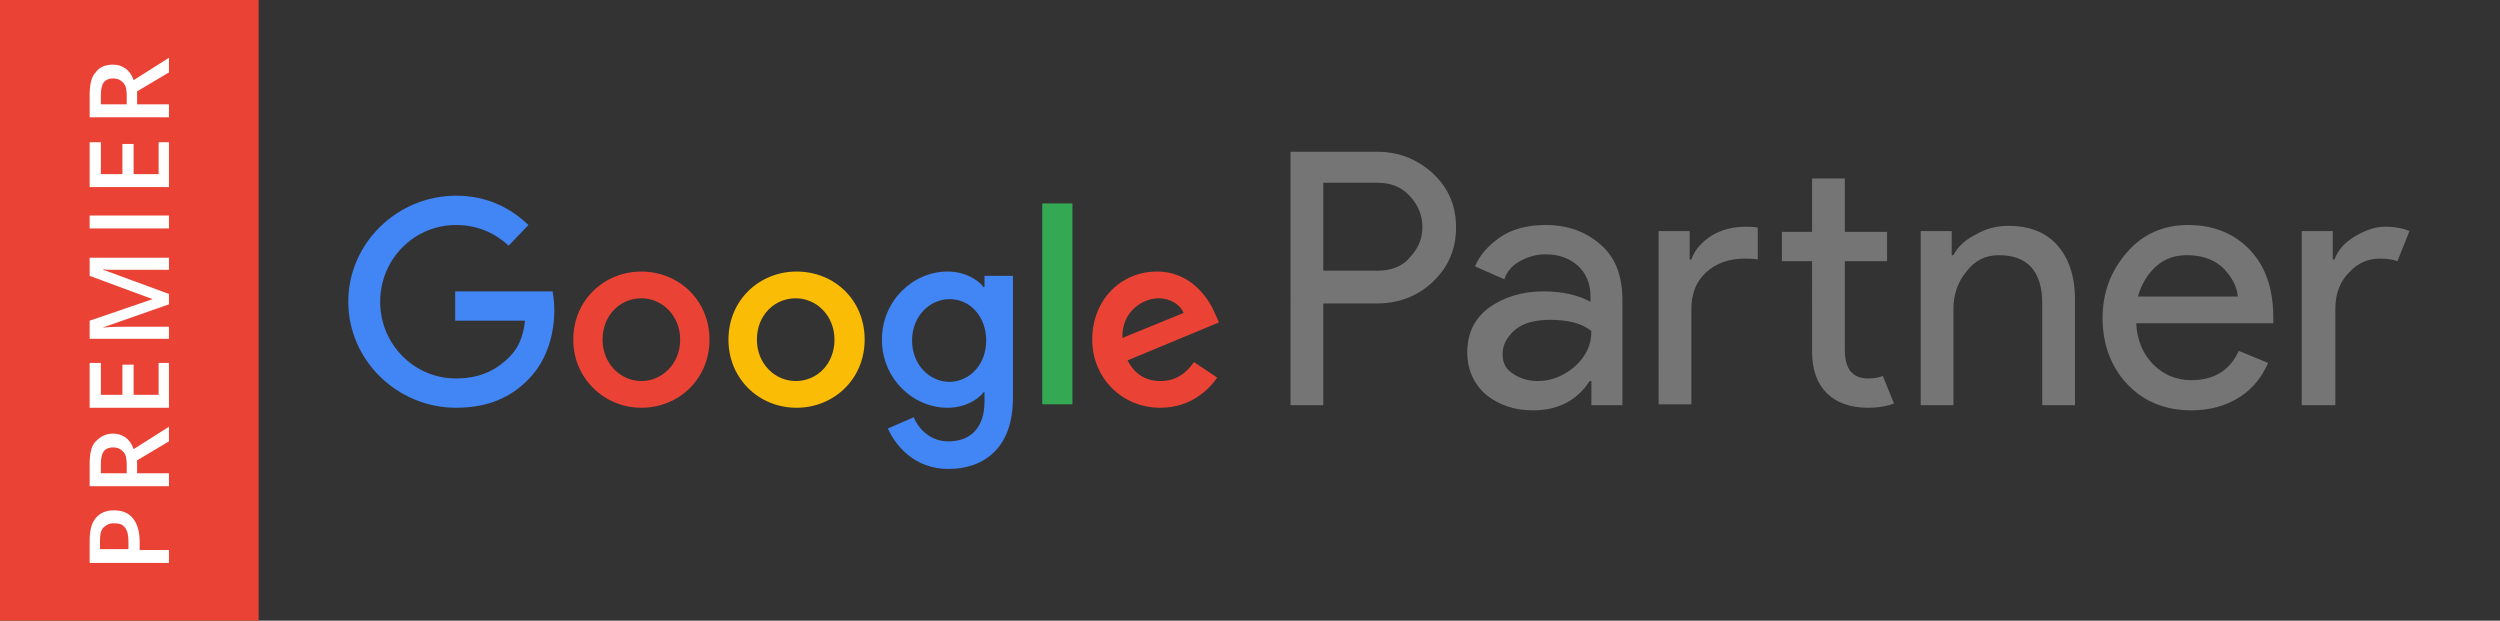<?xml version="1.0" encoding="UTF-8"?> <!-- Generator: Adobe Illustrator 23.0.4, SVG Export Plug-In . SVG Version: 6.00 Build 0) --> <svg xmlns="http://www.w3.org/2000/svg" xmlns:xlink="http://www.w3.org/1999/xlink" version="1.1" x="0px" y="0px" viewBox="0 0 290 72" style="enable-background:new 0 0 290 72;" xml:space="preserve"><rect x="0" y="0" width="290" height="72" fill="#333333" stroke="none"/> <style type="text/css"> .st0{display:none;} .st1{display:inline;fill:#485661;} .st2{display:inline;fill:#EE6E23;} .st3{display:inline;fill:#FFDCA5;} .st4{display:inline;fill:#B94F26;} .st5{display:inline;} .st6{fill:#040404;} .st7{fill:#999999;} .st8{fill:#56565A;} .st9{fill:#E02726;} .st10{fill:#3A3E40;} .st11{fill:#3C3F42;} .st12{fill:#0A4D8C;} .st13{fill:#26B9EB;} .st14{fill:#353240;} .st15{fill:#757575;} .st16{fill:#4285F4;} .st17{fill:#EA4335;} .st18{fill:#FBBC05;} .st19{fill:#34A853;} .st20{fill:#FFFFFF;} </style> <g id="HubSpot" class="st0"> <polygon class="st1" points="-26.3,27.7 -55.9,27.7 -55.9,-3.6 -71.5,-3.6 -71.5,74.6 -55.9,74.6 -55.9,41.6 -26.3,41.6 -26.3,74.6 -10.7,74.6 -10.7,-3.6 -26.3,-3.6 -26.3,27.7 "></polygon> <path class="st1" d="M89.9,61.2c-8.8,0-16.3-7.8-16.3-17.4c0-9.7,7.3-17.4,16.3-17.4c8.6,0,16,8,16,17.3 C105.9,53.2,98.6,61.2,89.9,61.2L89.9,61.2z M91.5,13.2c-7.1,0-12.6,2.3-17.1,7.3V-5.3H60.6v39.2c0,13.2,0.1,14.8,2.1,20.5 c4,11.6,15.4,19.5,28.3,19.5c17.5,0,31.1-13.3,31.1-30.3C122,26.9,108.4,13.2,91.5,13.2L91.5,13.2z"></path> <path class="st1" d="M212.2,61.6c-9,0-16.3-7.7-16.3-17.4c0-9.5,7.4-17.4,16.3-17.4c8.7,0,16,8,16,17.5 C228.2,53.6,220.8,61.6,212.2,61.6L212.2,61.6z M214.3,14.6c-12.9,0-24.3,8-28.3,19.5c-2,5.7-2.1,7.3-2.1,20.5v39.2h13.9V68 c4.4,5,9.9,7.3,17.1,7.3c16.8,0,30.5-13.6,30.5-30.3C245.4,27.8,231.9,14.6,214.3,14.6L214.3,14.6z"></path> <path class="st1" d="M153.8,27l-6.7-2.3c-3.6-1.3-5.8-4-5.8-7.5c0-4.6,3.9-7.8,9.8-7.8c4.5,0,7.4,1.4,11.5,5.4l1.5,1.5L173.9,6 c-7.7-9.1-12.3-11.4-23.3-11.4c-14.2,0-24.4,9.8-24.4,23.3c0,10.5,5.9,18.2,17.1,22l5.7,2c8.3,2.9,10.6,5.1,10.6,9.7 c0,5.3-4.3,8.9-10.6,8.9c-5.9,0-10.3-2.5-14.5-8.5l-9.8,10.7c7.9,10,13.1,12.7,24.7,12.7c14.6,0,25.3-10.1,25.3-24.1 C174.7,39.2,168.4,31.9,153.8,27L153.8,27z"></path> <path class="st1" d="M356.1,62.4c-9.3,0-12.3-2.3-12.3-10V29.5H356V17.3h-12.2V0.7L330,7.6v44.7C330,68.9,336.6,76,352,76 c1.9,0,2.8-0.1,5.7-0.2l3.7-14C358.9,62.2,357.9,62.4,356.1,62.4L356.1,62.4z"></path> <path class="st1" d="M36.3,50.1c0,6.8-5.3,12.3-11.8,12.3h-0.3c-6.7,0-12.2-5.4-12.2-12.2V15.6H-2v34.8c0,13.4,10.9,24.3,24.3,24.3 h3.5c13.4,0,24.3-10.9,24.3-24.3V15.6H36.3V50.1L36.3,50.1z"></path> <path class="st2" d="M286,66c-11.7,0-21.3-9.5-21.3-21.3c0-11.7,9.5-21.3,21.3-21.3c11.7,0,21.3,9.5,21.3,21.3 C307.3,56.5,297.8,66,286,66L286,66z M290,8.6V-8.3c6.6-1.8,11.2-8.4,9.9-15.9c-1-5.5-5.4-9.9-10.8-11c-8.9-1.7-16.6,5-16.6,13.6 c0,5.9,3.7,10.9,8.8,12.9V8.6c-4.8,0.6-9.2,2-13.3,4.3l-47.3-35.5c1-2.5,1.4-5.2,0.9-8.1c-1-6.4-6.1-11.5-12.5-12.5 c-10.3-1.6-19.1,7.2-17.4,17.5c1,6.2,5.9,11.2,12,12.3c4.3,0.8,8.3-0.2,11.4-2.4l45.4,34.1c-7,6.6-11.5,16-11.5,26.5 c0,13.1,6.9,24.5,17.2,30.9l-11.3,17.9c-0.4,0-0.8-0.1-1.3-0.1c-6.2,0-11.2,5.1-11.1,11.3c0.1,5.9,5,10.8,10.9,10.9 c6.2,0.1,11.2-4.9,11.2-11.1c0-2.5-0.8-4.8-2.3-6.7l11.6-18.5c5.7,1.9,12,2.4,18.6,1c15.2-3.1,26.9-15.8,28.7-31.2 C324.2,28.5,309.4,10.9,290,8.6L290,8.6z"></path> <path class="st3" d="M200.4-32.7c-1.5,2.5-3.5,4-4.5,3.5c-1-0.6-0.7-3,0.7-5.5c1.5-2.5,3.5-4,4.5-3.5 C202.2-37.7,201.9-35.2,200.4-32.7L200.4-32.7z"></path> <path class="st3" d="M286.4-32c3,0.3,5.1,1.4,4.8,2.6c-0.4,1.1-3.1,1.8-6.1,1.6c-3-0.3-5.1-1.4-4.8-2.6 C280.7-31.6,283.4-32.3,286.4-32L286.4-32z"></path> <path class="st3" d="M248.2,97.6c2.2-2.1,4.5-2.9,5.1-1.9c0.6,1-0.7,3.5-2.8,5.6c-2.2,2.1-4.5,2.9-5.1,1.9 C244.8,102.2,246,99.7,248.2,97.6L248.2,97.6z"></path> </g> <g id="Semrush" class="st0"> <path class="st4" d="M93.3,64.7c-1.3,0-2.5,0.5-3.5,1.5c-1.1,1-1.9,2.3-2.5,4.1c-1.3,3.6-0.6,5.4,2.1,5.4c1.1,0,2.6-0.3,4.4-0.9 l-1,2.9c-1.5,0.6-3.1,0.8-4.8,0.8c-2.4,0-3.9-0.7-4.6-2.1c-0.7-1.4-0.6-3.5,0.4-6.2c0.6-1.7,1.5-3.2,2.5-4.4 c1.1-1.3,2.3-2.2,3.7-2.9c1.4-0.7,2.9-1,4.4-1c1.6,0,3,0.4,4.3,1.1l-2.1,2.8c-0.5-0.3-1-0.5-1.6-0.8C94.5,64.9,93.9,64.7,93.3,64.7 "></path> <path class="st4" d="M118.4,70.2c-1,2.7-2.4,4.7-4.2,6.2c-1.9,1.4-4,2.2-6.5,2.2c-2.5,0-4.1-0.7-4.9-2.2c-0.8-1.4-0.7-3.5,0.3-6.2 c1-2.7,2.4-4.8,4.3-6.2c1.9-1.4,4-2.1,6.5-2.1c2.5,0,4.1,0.7,4.9,2.2C119.4,65.4,119.3,67.5,118.4,70.2 M106.5,70.2 c-0.7,1.8-0.8,3.2-0.5,4.1c0.4,0.9,1.2,1.4,2.6,1.4c2.7,0,4.8-1.8,6.1-5.5c1.3-3.6,0.6-5.5-2.1-5.5c-1.4,0-2.6,0.5-3.6,1.4 C108,67,107.2,68.4,106.5,70.2"></path> <path class="st4" d="M130.8,78.5l0.7-12.7h-0.1c-0.8,2.6-1.4,4.3-1.7,5.2l-2.7,7.5h-3.1l6-16.5h4.5l-0.7,12.7h0.1l8.8-12.7h4.6 l-6,16.5H138l2.8-7.7c0.1-0.4,0.3-0.8,0.5-1.3c0.2-0.5,0.7-1.7,1.5-3.8h-0.1l-8.8,12.7H130.8z"></path> <path class="st4" d="M165.7,66.8c-0.6,1.7-1.7,3.1-3.1,4c-1.4,0.9-3.1,1.4-5.2,1.4H156l-2.1,6.4h-3.5l6-16.5h5.1c2,0,3.3,0.4,4,1.3 c0.7,0.8,0.8,2.1,0.2,3.8 M156.8,69.6h1.2c1.1,0,2-0.2,2.8-0.7c0.7-0.4,1.2-1.1,1.5-1.9c0.3-0.9,0.3-1.5,0-1.9 c-0.3-0.4-1-0.6-2-0.6h-1.7L156.8,69.6z"></path> <polygon class="st4" points="179,78.5 169.6,78.5 175.6,62 184.9,62 183.9,64.5 178,64.5 176.6,68.3 182.1,68.3 181.2,70.9 175.6,70.9 174.2,74.7 180,74.7 "></polygon> <polygon class="st4" points="194.3,78.5 191,78.5 195.6,65.8 191.3,65.8 192.3,62 204.5,62 203.5,65.8 198.9,65.8 "></polygon> <polygon class="st4" points="206.3,78.5 212.3,62 215.8,62 209.8,78.5 "></polygon> <polygon class="st4" points="225.4,78.5 222.2,78.5 226.8,65.8 222.4,65.8 223.5,62 235.7,62 234.7,65.8 230.1,65.8 "></polygon> <polygon class="st4" points="237.5,78.5 243.5,62 247,62 241,78.5 "></polygon> <path class="st4" d="M265.8,62h3.5l-11.6,16.5h-3.8l0.4-16.5h3.5l-0.5,9.8c0,0.6-0.1,1.3-0.2,2c-0.1,0.8-0.2,1.3-0.2,1.6 c0.3-0.7,1.1-1.9,2.2-3.6L265.8,62z"></path> <polygon class="st4" points="280.1,78.5 270.7,78.5 276.8,62 286,62 285.1,64.5 279.2,64.5 277.8,68.3 283.3,68.3 282.3,70.9 276.7,70.9 275.3,74.7 281.2,74.7 "></polygon> <polygon class="st4" points="306.2,78.5 312.2,62 315.7,62 309.7,78.5 "></polygon> <path class="st4" d="M333.2,78.5H329l-2.7-12.7h-0.1c-0.7,2.2-1.2,3.8-1.5,4.8l-2.9,7.9h-3l6-16.5h4.1l2.7,12.7h0.1 c0.7-2.2,1.2-3.8,1.5-4.7l2.9-8h3L333.2,78.5z"></path> <polygon class="st4" points="348.9,78.5 345.6,78.5 350.2,65.8 345.9,65.8 346.9,62 359.1,62 358.1,65.8 353.5,65.8 "></polygon> <polygon class="st4" points="370.3,78.5 360.9,78.5 367,62 376.2,62 375.3,64.5 369.4,64.5 368,68.3 373.4,68.3 372.5,70.9 366.9,70.9 365.5,74.7 371.4,74.7 "></polygon> <polygon class="st4" points="378.9,78.5 384.9,62 388.4,62 383.3,76 390,76 389,78.5 "></polygon> <polygon class="st4" points="396.8,78.5 402.9,62 406.3,62 401.3,76 407.9,76 406.9,78.5 "></polygon> <polygon class="st4" points="414.7,78.5 420.7,62 424.2,62 418.2,78.5 "></polygon> <path class="st4" d="M436.9,69.6h6.4l-3.1,8c-1.2,0.3-2.2,0.6-3.2,0.7c-1,0.1-1.9,0.2-2.9,0.2c-2.4,0-4.1-0.7-4.8-2.2 c-0.8-1.4-0.7-3.5,0.3-6.2c1-2.6,2.4-4.7,4.5-6.1c2-1.5,4.4-2.2,7-2.2c1.7,0,3.1,0.3,4.4,1l-2.1,2.7c-1-0.6-2.1-0.9-3.4-0.9 c-1.5,0-2.9,0.5-4.1,1.5c-1.3,1-2.2,2.3-2.8,4c-0.6,1.8-0.8,3.1-0.4,4c0.4,0.9,1.3,1.4,2.6,1.4c0.7,0,1.5-0.1,2.3-0.2l1.2-3.3h-3.1 L436.9,69.6z"></path> <polygon class="st4" points="458.4,78.5 449,78.5 455,62 464.2,62 463.3,64.5 457.4,64.5 456,68.3 461.5,68.3 460.6,70.9 455,70.9 453.6,74.7 459.4,74.7 "></polygon> <path class="st4" d="M481.4,78.5h-4.2l-2.7-12.7h-0.1c-0.7,2.2-1.2,3.8-1.5,4.8l-2.9,7.9h-3l6-16.5h4.1l2.7,12.7h0.1 c0.7-2.2,1.2-3.8,1.5-4.7l2.9-8h3L481.4,78.5z"></path> <path class="st4" d="M502.5,64.7c-1.3,0-2.5,0.5-3.5,1.5c-1.1,1-1.9,2.3-2.5,4.1c-1.3,3.6-0.6,5.4,2.1,5.4c1.1,0,2.6-0.3,4.4-0.9 l-1,2.9c-1.5,0.6-3.1,0.8-4.8,0.8c-2.4,0-3.9-0.7-4.6-2.1c-0.7-1.4-0.6-3.5,0.4-6.2c0.6-1.7,1.5-3.2,2.5-4.4 c1.1-1.3,2.3-2.2,3.7-2.9c1.4-0.7,2.9-1,4.4-1c1.6,0,3,0.4,4.3,1.1l-2.1,2.8c-0.5-0.3-1-0.5-1.6-0.8 C503.6,64.9,503.1,64.7,502.5,64.7"></path> <polygon class="st4" points="519.5,78.5 510.1,78.5 516.2,62 525.4,62 524.5,64.5 518.6,64.5 517.2,68.3 522.7,68.3 521.7,70.9 516.1,70.9 514.7,74.7 520.6,74.7 "></polygon> <path class="st4" d="M304.6-1.6h-70.1h0L216.4,48h13.4l13.9-38.2h17.3c1.9,0,2.9,1.6,2.2,3.5L250.6,48h13.9l12.6-34.7 c0.7-1.9,2.8-3.5,4.7-3.5h13.9c1.9,0,2.9,1.6,2.2,3.5L285.3,48h13.5l14.4-39.5c2.1-5.7-1.6-10.3-8.3-10.3"></path> <path class="st4" d="M400.8,33.1c-0.7,1.9-2.8,3.5-4.7,3.5h-17.3c-1.9,0-2.9-1.6-2.2-3.5l12.6-34.7h-13.6l-14.3,39.3 c-2.1,5.7,1.6,10.3,8.2,10.3h30.8c4.7,0,9.7-3.1,11-6.8l15.6-42.8h-13.4L400.8,33.1z"></path> <path class="st4" d="M172.2,32.3l1.3-3.4h41.3l4.3-11.9l3.1-8.5c2-5.6-1.6-10.2-8.2-10.2h-34.5c-4.7,0-9.7,3.1-11,6.8l-11.8,32.5 c-2.1,5.7,1.6,10.3,8.2,10.3h43.1l4.2-11.4h-37.7c-1.9,0-2.9-1.5-2.2-3.4 M180.1,13c0.6-1.8,2.6-3.2,4.3-3.2h19.1 c1.8,0,2.7,1.4,2,3.2l-1.2,3.2h-25.4L180.1,13z"></path> <polygon class="st4" points="533.6,-1.6 526.7,17.5 502.4,17.5 509.3,-1.6 495.7,-1.6 477.6,48 491.2,48 498.1,28.9 498.1,28.9 522.4,28.9 515.5,48 529.2,48 547.2,-1.6 547.5,-1.6 "></polygon> <path class="st4" d="M323.1,5l-15.6,43h13.7l12.6-34.7c0.7-1.9,2.8-3.5,4.7-3.5h23.4v0l4.2-11.4h-31.9c-4.7,0-9.7,3.1-11.1,6.9"></path> <path class="st4" d="M108.3,4.8L108.3,4.8l-5,13.7c-2.1,5.7,1.6,10.3,8.3,10.3h22.4c1.8,0,2.7,1.4,2,3.2c-0.6,1.8-2.6,3.2-4.3,3.2 H97.2L92.5,48h42.8c4.9,0,10-3.2,11.4-7.1l5.1-14.1c2.1-5.9-1.7-10.6-8.5-10.6h-22.3c-1.8,0-2.7-1.4-2-3.2c0.6-1.8,2.6-3.2,4.3-3.2 h34.7l4.2-11.4h-42.9c-4.7,0-9.7,3.1-11.1,6.9"></path> <path class="st4" d="M433.1,4.8L433.1,4.8l-5,13.7c-2.1,5.7,1.6,10.3,8.3,10.3h22.4h0c1.8,0,2.7,1.4,2,3.2 c-0.6,1.8-2.6,3.2-4.3,3.2H422L417.3,48h42.8c4.9,0,10-3.2,11.4-7.1l5.1-14.1c2.1-5.9-1.7-10.6-8.5-10.6h-22.3 c-1.8,0-2.7-1.4-2-3.2c0.6-1.8,2.6-3.2,4.3-3.2h34.7L487-1.6h-42.9c-4.7,0-9.7,3.1-11.1,6.9"></path> <path class="st4" d="M49.7,5.7C39.4-5,25.3-8.7,7.5-5.4c0,0-21.4,5.1-40.4,5.4c-8.1,0.1-14.9-2.3-20.7-3.6c3.2,5,8,8.5,13.4,10.5 c5.1,1.9,12.1,4.8,9,9.6c-3.5,5.5-9,0.9-10.5-0.3c-5.1-3.8-7.5-6.8-16.7-12.2c-10.1-5.9-24.1-6.1-38.2-4.7c0,0,11.5,2.4,16.7,7.6 c0,0-22.4-4.6-36.9,2.5c21.2,0.8,44.5,4.2,48.5,5.9c4,1.8,2,3.2-1.8,4c-9.5,2-26.8,2.7-37.6-0.4c-15.6-4.5-28.7-17.5-51-13.9 c19.7,4.1,30.1,22.5,51.6,26.9s35.8-4.2,40.7-5.3c4.9-1.2,9.2,0.5,10.3,3.8c1.1,3.3-3.2,7.5-9,8.6c-4.4,0.8-5.8,0.9-13.7,1.7 c-16.4,1.7-28.1-0.4-38.6-3.2c-20-5.3-33.8-18.4-40.4-21.9c-6.6-3.5-13.9-5.2-19.6-6c0,0,10.8,5.6,14.9,12.6 c-9.6-3.7-23.9-5.9-42.6-2.1c-10,1.9-28.9,6.5-52.4,15.7c11.8,3.5,26.6,0.8,33.1,0.3c35.1-2.9,46.8,4.9,57.9,8.8 c34.2,12.2,46,1.2,48.3,4.8c1.7,2.6-9.3,7.1-12.3,7.7c-15.4,2.9-22.9,0.1-37.2-3.3c7.1,7.1,20.6,12.2,35.9,11.5 c15.6-0.8,32.1-3.2,45.2-8.7c15.4-6.5,21.9-8.6,28.9-10.6c3-0.8,13.7-3.7,15.9-0.7c1.3,1.7-0.8,3.1-4.2,4.5 c-2.6,1.1-6.1,2.3-9.4,3.5c-7.6,2.9-21.7,8.2-26.2,11.9c0,0,20-3.1,39.5-3.1c19.5,0,32.9,4.1,47.6,9.6c15.8,5.8,29.5,3.8,41.4-6 C57.2,57.4,62.3,46.9,62,34.9C61.8,23.6,57.6,13.8,49.7,5.7 M22,67.9C3.7,67.9-11.2,53-11.2,34.7S3.7,1.5,22,1.5 c18.3,0,33.2,14.9,33.2,33.2S40.3,67.9,22,67.9"></path> <path class="st4" d="M22,8.5C7.5,8.5-4.2,20.2-4.2,34.7c0,14.5,11.7,26.2,26.2,26.2c14.5,0,26.2-11.7,26.2-26.2 C48.2,20.2,36.5,8.5,22,8.5 M34.2,52.1c2.9-3.7,4.7-8.4,4.7-13.6c0-10.7-7.7-19.6-17.8-21.5c1-1.3,2-2.6,3.2-3.7 C34.7,15,42.6,24,42.6,34.9C42.6,41.8,39.3,48,34.2,52.1"></path> </g> <g id="Microsoft" class="st0"> <g class="st5"> <path class="st6" d="M-182.9-21c-6.3,16-13.3,31.4-19.8,47.1c-1.3,3.1-2.7,6.2-4,9.4c-0.5,1.3-1.2,1.7-2.5,1.7 c-6.9,0-6.8,0.1-9.5-6.2c-6.6-15.3-13.2-30.5-19.8-45.8c-0.8-1.8-1.3-3.6-2-5.4c0,3.6,0,7.3,0,11c0,14.8,0,29.6,0,44.4 c0,1.4-0.2,2.1-1.9,2c-3-0.1-6.1-0.1-9.1,0c-1.3,0-1.7-0.4-1.7-1.6c0-23.4,0-46.8,0-70.2c0-1.4,0.5-1.6,1.7-1.6 c5.2,0.1,10.3,0.1,15.5,0c1.4,0,2,0.6,2.5,1.7c7.1,17.8,15.2,35.1,21.8,53.1c0,0,0.1,0,0.3,0.1c0.9-1.2,1.2-2.8,1.7-4.2 c6.6-16.6,14.1-32.8,20.9-49.3c0.4-1,0.9-1.5,2.1-1.5c5,0.1,10,0.1,15,0c1.4,0,1.8,0.3,1.8,1.8c0,23.3,0,46.6,0,69.9 c0,1.5-0.6,1.7-1.9,1.7c-3-0.1-6.1-0.2-9.1,0c-2,0.1-2.6-0.4-2.6-2.5c0.3-17.8-0.4-35.6,0.5-53.4C-182.9-19.4-182.9-20.1-182.9-21 z"></path> <path class="st6" d="M149.3-29.9c-2.2-0.7-4.3-1.5-6.5-1.4c-4.4,0.1-7.4,2.9-7.7,7.2c-0.2,2.4,0,4.9-0.1,7.4 c0,1.1,0.4,1.4,1.4,1.3c5.5,0,11,0,16.4,0c1.1,0,1.4-0.4,1.4-1.4c-0.1-2.9,0.1-5.9-0.1-8.8c-0.1-1.3,0.5-1.8,1.6-2.1 c3.3-0.9,6.6-1.8,9.8-2.9c1.5-0.5,1.9-0.2,1.8,1.3c-0.1,4,0,8-0.1,12c0,1.5,0.4,2,1.9,1.9c3.1-0.1,6.2,0,9.3-0.1 c1.5-0.1,2,0.5,1.9,2c-0.1,2.1-0.1,4.3,0,6.4c0.1,1.6-0.5,1.9-2,1.9c-3-0.1-6.1,0.1-9.1-0.1c-1.8-0.1-2.1,0.6-2.1,2.2 c0.1,7.7,0,15.4,0,23.1c0,6.9,4.4,9.9,10.9,7.2c2-0.8,2.3-0.4,2.2,1.5c-0.1,1.8-0.2,3.6,0,5.4c0.2,1.9-0.5,2.8-2.4,3.2 c-4.8,1.1-9.5,1.5-14.3,0.1c-6.1-1.8-9.6-7.1-9.7-14.8c-0.1-8.5-0.1-17,0-25.5c0-2-0.6-2.4-2.4-2.4c-4.9,0.1-9.8,0.1-14.7,0 c-1.8,0-2.1,0.5-2.1,2.2c0.1,12.6,0,25.2,0.1,37.8c0,2.1-0.5,2.7-2.6,2.5c-2.8-0.2-5.6-0.2-8.3,0c-1.9,0.1-2.5-0.4-2.5-2.4 c0.1-12.5,0-25,0.1-37.5c0-2-0.3-2.7-2.5-2.6c-2.2,0.1-5,1-6.4-0.3c-1.3-1.3-0.4-4.2-0.4-6.4c-0.1-3.4,0-3.4,3.3-3.4 c1.9,0,4.4,0.6,5.5-0.3c1.3-1.1,0.5-3.7,0.4-5.6c-0.6-10.9,6.3-17.8,14.5-19.5c3.9-0.8,7.8-0.7,11.6,0c1.1,0.2,1.5,0.6,1.4,1.7 C149.3-36.1,149.3-33.1,149.3-29.9z"></path> <path class="st6" d="M209.7,0.3c0-11.5,0-22.9,0-34.4c0-1.7,0.4-2.2,2.2-2.2c9.1,0.2,18.3-0.2,27.5,0.4c11.2,0.8,20,8.1,21.4,17.6 c2.2,14.9-6.6,24.4-18.7,27.6c-5.7,1.5-11.5,1.5-17.3,1.4c-1.7,0-2.2,0.4-2.2,2.1c0.1,7.4,0,14.7,0.1,22.1c0,1.7-0.5,2.3-2.2,2.2 c-2.9-0.1-5.9-0.1-8.8,0c-1.6,0.1-2-0.5-2-2.1C209.8,23.5,209.7,11.9,209.7,0.3z M222.7-12.7c0,3.8,0,7.7,0,11.5 c0,0.7-0.4,1.8,1,1.7c5.2-0.1,10.4,0.4,15.5-1.4c5.8-2.1,8.5-6.3,8.3-13.1c-0.2-5.5-3.5-9.4-9.1-11c-4.8-1.4-9.7-0.5-14.6-0.7 c-1.3-0.1-1.1,0.9-1.1,1.7C222.7-20.3,222.7-16.5,222.7-12.7z"></path> <path class="st6" d="M-22.3-16.7c9.4,0,16.9,1.9,22.6,8.3c5.2,5.8,6.4,13,6.2,20.5C6.1,24.4-1.2,33.9-12.9,37.1 C-20,39-27.2,38.9-34,36.3c-11.8-4.4-17-14.6-16.1-27.5c0.8-11.3,6-19.6,17-23.6C-29.2-16.2-25.2-16.7-22.3-16.7z M-7.2,11 c0.1-2.2-0.1-4.4-0.6-6.6c-1.4-6.1-6-10.3-11.8-10.7C-27.6-6.8-32.8-4-35.2,2.4c-1.6,4.3-1.8,8.7-1,13.2 c1.4,7.8,6.5,12.3,14.3,12.4c8,0.1,12.7-3.7,14.4-11.7C-7.2,14.5-7.2,12.8-7.2,11z"></path> <path class="st6" d="M84-16.6c7.3,0,14.1,1.5,19.6,6.6c6.7,6.2,8.3,14.2,7.8,22.7c-0.5,8.7-4,16-11.6,21 c-10.1,6.6-29.3,6.4-38.3-3.5C55.9,24,54.2,16.5,55,8.5C56.4-7.8,66.8-16.6,84-16.6z M97.8,11.2c0-2.5-0.1-4.6-0.5-6.7 C96-1.4,91.6-5.6,86.1-6.3c-7.6-0.9-13.1,1.7-15.9,7.7c-2.3,4.8-2.3,9.9-1.3,15.1c1.3,6.8,6.5,11.2,13.6,11.5 c7.7,0.3,12.7-3.1,14.6-10.2C97.7,15.6,98,13.2,97.8,11.2z"></path> <path class="st6" d="M265.9-1.6c0-3.2,0-6.1,0-9.1c0-1,0.4-1.5,1.2-1.8c8.8-3.5,17.8-5.4,27.1-2.7c7,2,11.7,7.6,12.1,14.9 c0.7,12,0.1,24,0.3,36c0,1.3-0.6,1.5-1.6,1.5c-3,0-6.1-0.1-9.1,0c-1.4,0-1.7-0.5-1.6-1.7c0.1-1.6,0-3.2,0-5.1 c-1.1,0.4-1.5,1.3-2,1.9c-6.3,7.4-18.6,7.5-25.4,3.2c-5.1-3.2-6.7-8.2-6.4-13.9c0.4-6.7,3.8-11.3,9.8-14c3.7-1.6,7.7-2,11.6-2.5 c3.8-0.5,7.6-1.1,11.4-1.4c1.2-0.1,1-0.7,1-1.4c-0.2-5.8-3.7-9.2-9.6-9.4C278.8-7.4,274-6,265.9-1.6z M294.6,14.6 c0-2.7,0-2.9-1-2.8c-5.4,0.6-10.9,0.8-16.1,2.5c-2.4,0.8-3.9,2.5-4.4,5.1c-1.4,7.5,5,10.1,10.2,9.4 C290.7,27.9,294.5,22.9,294.6,14.6z"></path> <path class="st6" d="M497.8,23.9c0,2.6-0.2,4.8,0.1,7c0.3,2.5-0.7,3.7-2.9,4.5c-7.9,2.7-16,3.8-24.3,2c-8.9-2-14.7-7.4-17.1-16.2 c-2.6-9.6-2.1-19,4-27.3c5.5-7.6,13.2-10.7,22.5-10.3c5.5,0.2,10.6,1.6,14.8,5.4c4.8,4.3,6.9,10,7.3,16.3c0.2,2.4,0,4.7,0.1,7.1 c0.1,1.6-0.4,2-2,2c-11.1-0.1-22.2,0-33.3-0.1c-1.6,0-1.9,0.3-1.7,2c1.3,9.7,8.7,13,17.8,12.6C488.2,28.6,493.1,27,497.8,23.9z M477.4,5.5c3.7,0,7.3,0,11,0c0.6,0,1.4,0.3,1.5-0.9c0.5-4.6-3.1-10.1-7.6-11.3c-7.7-2.1-15.3,2.7-17,10.6 c-0.3,1.2-0.1,1.7,1.3,1.7C470.3,5.4,473.8,5.5,477.4,5.5z"></path> <path class="st6" d="M407.5-6.9c3.3-4.7,7.2-7.7,12.3-9c8.1-2,16.2,0.4,20.2,6.2c2.8,4,3.6,8.6,3.6,13.2c0.1,10.5,0,21.1,0.1,31.6 c0,1.7-0.5,2.1-2.1,2c-2.9-0.1-5.7-0.1-8.6,0c-1.6,0.1-1.9-0.5-1.9-2c0.1-8.3,0.1-16.7,0-25c0-2.8,0-5.7-0.7-8.5 c-2-8.5-11.5-11.6-18.3-5.7c-3.2,2.8-4.8,6.3-4.9,10.5c0,9.5-0.1,19,0,28.4c0,1.6-0.3,2.3-2.1,2.2c-2.9-0.2-5.9-0.1-8.8,0 c-1.3,0-1.7-0.4-1.7-1.7c0-16.3,0-32.7,0-49c0-1.4,0.5-1.6,1.7-1.6c3.1,0.1,6.2,0.1,9.3,0c1.4-0.1,1.6,0.5,1.6,1.7 C407.4-11.5,407.5-9.6,407.5-6.9z"></path> <path class="st6" d="M385.4,26.7c0,2.7,0,5.4,0,8.1c0,1.1-0.2,1.8-1.4,2.1c-5.4,1.6-10.7,2-16.1,0.1c-5.3-1.9-7.8-6.1-8.5-11.5 C358.5,19,359.1,12.5,359,6c-0.1-3-0.1-6.1,0-9.1c0.1-1.6-0.3-2.3-2.1-2.2c-2,0.1-5.3,0.9-5.7-0.4c-0.9-2.7-0.4-5.9-0.3-9 c0-0.8,0.8-0.7,1.3-0.7c1.7,0,3.4-0.1,5.1,0c1.3,0.1,1.7-0.3,1.7-1.6c-0.1-2.9,0-5.7-0.1-8.6c0-1.2,0.3-1.7,1.5-2 c3.5-0.9,6.9-1.9,10.3-3c1.4-0.5,1.5,0,1.5,1.1c0,4,0,8,0,12c0,1.5,0.3,2.1,2,2.1c3-0.2,6.1,0.1,9.1-0.1c1.9-0.1,2.4,0.6,2.2,2.4 c-0.2,1.9-0.2,3.9,0,5.9c0.1,1.7-0.5,2-2.1,2c-3.1-0.1-6.2,0.1-9.3-0.1c-1.6-0.1-1.9,0.4-1.9,1.9c0.1,7.6,0,15.2,0,22.8 c0.1,7.7,4.5,10.5,11.6,7.6C384.2,26.9,384.6,26.4,385.4,26.7z"></path> <path class="st6" d="M12.6,23.3c4.2,2.7,8.3,4.3,12.8,5c2.3,0.4,4.6,0.1,6.8-0.4c1.8-0.4,3.4-1.4,3.7-3.4c0.4-2.2,0-4.2-2.1-5.6 c-2.3-1.5-4.8-2.4-7.2-3.5c-2-0.9-4-1.7-6-2.7c-5.2-2.7-8-6.9-8.1-12.9c0-6,2.8-10.4,7.8-13.2c8-4.4,16.4-3.8,24.9-1.3 c0.9,0.3,1.1,0.8,1.1,1.6c0,3.3,0,6.5,0,10.1c-3.1-1.7-6-2.9-9.2-3.4c-2.5-0.4-5-0.6-7.5,0.3c-2.1,0.7-3.6,2.1-3.8,4.3 c-0.2,2.1,0.7,3.9,2.7,5.1c2.2,1.3,4.5,2.2,6.9,3.1c2.3,0.9,4.5,2,6.6,3.1c10.4,5.8,9.6,20.2-0.7,25.7c-4.9,2.6-10.2,3.4-15.6,3.1 c-3.8-0.2-7.6-1-11.2-2.2c-1.3-0.4-1.8-1-1.8-2.4C12.7,30.3,12.6,27.1,12.6,23.3z"></path> <path class="st6" d="M-92.6,23.6c0,3.4,0,6.6,0,9.8c0,0.8,0,1.4-0.9,1.8c-10.2,4.9-27.6,4.9-36.4-6.1c-7-8.8-7.5-18.7-3.7-28.9 c3.7-9.7,11.3-14.7,21.4-16.4c6.1-1,12-0.5,17.8,1.4c1.2,0.4,1.8,1,1.8,2.4c-0.1,3.3,0,6.5,0,10c-9.9-5.2-19.5-7.1-27,3.5 c-4.5,6.3-3.3,17.2,1.8,22.3C-113.6,27.7-105.2,31.1-92.6,23.6z"></path> <path class="st6" d="M348.5-3.3c-1.7-0.6-3.2-1.2-4.7-1.5c-8.1-1.5-14.2,3.9-14.4,12.9c-0.2,8.9-0.1,17.8,0,26.7 c0,1.8-0.4,2.4-2.3,2.3c-3-0.2-6-0.1-9.1,0c-1.3,0-1.9-0.2-1.9-1.7c0.1-16.4,0.1-32.9,0-49.3c0-1.4,0.5-1.6,1.7-1.6 c3.3,0.1,6.5,0.1,9.8,0c1.3,0,1.7,0.3,1.7,1.7c-0.1,2.1,0,4.2,0,6.8c1-1.6,1.7-2.8,2.5-3.9c3.4-4.5,9.7-6.6,15.1-5.2 c1,0.3,1.7,0.6,1.6,2C348.5-10.5,348.5-7,348.5-3.3z"></path> <path class="st6" d="M-70-6.5c1.7-3,3.1-5.3,5.3-7c3.7-2.9,8-3,12.3-2.5c0.9,0.1,1.6,0.5,1.5,1.7c-0.1,3.6,0,7.2,0,11 c-2.8-1.2-5.5-2-8.4-1.8C-64.7-4.6-68.8,0-69.6,6.5c-0.9,7.7-0.2,15.5-0.4,23.3c-0.1,2.4,0.8,5.5-0.4,6.9c-1.4,1.5-4.6,0.4-7,0.5 c-5.4,0.1-5.4,0-5.4-5.4c0-15,0-29.9,0-44.9c0-1.9,0.5-2.4,2.3-2.3c2.9,0.2,5.9,0.1,8.8,0c1.3,0,1.9,0.3,1.8,1.8 C-70.1-11.5-70-9.3-70-6.5z"></path> <path class="st6" d="M544.5-3.1c-1.6-1-3-1.4-4.4-1.7c-7.6-1.5-13.4,3-14.3,11.2c-0.9,8.4-0.3,16.8-0.4,25.2 c-0.1,5.5,0,5.5-5.6,5.5c-1.7,0-3.4-0.1-5.1,0c-1.7,0.1-2.2-0.4-2.2-2.1c0.1-7.9,0-15.9,0-23.8c0-8.2,0.1-16.4,0-24.5 c0-1.8,0.5-2.2,2.2-2.1c3,0.1,6.1,0.1,9.1,0c1.3,0,1.7,0.3,1.7,1.6c-0.1,2.2,0,4.4,0,7c1.2-1.8,2-3.3,3.1-4.7 c3.9-4.6,9-5.4,14.7-4.5c1.1,0.2,1.4,0.8,1.4,1.9C544.4-10.6,544.5-7.1,544.5-3.1z"></path> <path class="st6" d="M-144.6,10.9c0,8.1,0,16.2,0,24.3c0,1.6-0.4,2.1-2,2.1c-2.9-0.1-5.9-0.2-8.8,0c-1.8,0.1-2.3-0.4-2.3-2.3 c0.1-12.8,0-25.6,0-38.5c0-3.3,0.1-6.7,0-10c0-1.4,0.4-1.8,1.8-1.8c3.1,0.1,6.2,0.1,9.3,0c1.6-0.1,2.1,0.4,2,2 C-144.6-5.3-144.6,2.8-144.6,10.9z"></path> <path class="st6" d="M103.3,87.7c0-4.6,0-9.2,0-13.7c0-0.9-0.2-1.8,1.3-1.8c3.4,0.1,6.9-0.1,10.3,0.2c11.2,1.1,14.2,8.6,13.2,17.4 c-0.9,7.9-6.7,12.8-14.9,13.3c-2.8,0.2-5.6,0-8.3,0.1c-1.4,0.1-1.6-0.6-1.6-1.7C103.3,96.8,103.3,92.3,103.3,87.7z M107,87.7 c0,2.6,0,5.2,0,7.8c0,4.3,0,4.3,4.4,4.3c9.8-0.1,14.9-6.8,12.6-16.3c-1-4-3.4-6.3-7.3-7.4c-2.7-0.7-5.4-0.4-8-0.6 c-1.3-0.1-1.7,0.4-1.6,1.6C107.1,80.7,107,84.2,107,87.7z"></path> <path class="st6" d="M266.1,83.8c5.3-4.7,9.5-4.4,13.1,0.9c1.8-2.4,3.9-4.2,7-4.2c4.3,0,7,2.2,7.3,6.6c0.3,5,0.1,10,0.2,15 c0,1.6-1.1,1-1.9,1.1c-0.9,0.1-1.7,0.1-1.7-1.3c0.1-3.7,0-7.4,0-11c0-1.2-0.1-2.4-0.3-3.6c-0.4-1.8-1.3-3-3.1-3.4 c-1.9-0.5-3.6-0.1-4.9,1.4c-1.4,1.5-2,3.3-2,5.4c0,3.7-0.1,7.4,0,11c0,1.5-0.6,1.7-1.8,1.7c-1.4,0-1.8-0.4-1.8-1.8 c0.1-3.8,0.1-7.5,0-11.3c-0.1-4.5-1.7-6.6-4.9-6.6c-3.1,0-5.2,2.5-5.4,6.6c-0.2,3.7-0.1,7.4,0,11c0,1.3-0.1,2.1-1.8,2 c-1.6,0-1.9-0.5-1.9-2c0.1-6.1,0.1-12.3,0-18.4c0-1.3,0.2-1.9,1.7-1.9c1.4,0,2.2,0.3,1.9,1.9C265.9,83.1,266,83.3,266.1,83.8z"></path> <path class="st6" d="M240.2,84.3c1.7-2,3.6-3.5,6.2-3.7c4.8-0.5,8.7,2.1,9.9,6.8c0.7,3,0.6,6-0.2,9c-1.8,7-10.5,10-16.1,3.9 c0,3.9,0,7.3,0,10.7c0,1.2,0.3,2.4-1.7,2.4c-2.1,0-1.9-1.1-1.9-2.5c0-9.1,0-18.3,0-27.4c0-1-0.8-2.4,1.5-2.5 c2.1-0.1,2.3,0.9,2.1,2.5C239.9,83.6,240,83.8,240.2,84.3z M239.9,92.8c0,0.4,0,1.3,0.1,2.1c0.3,3,2.4,5.2,5.2,5.7 c2.8,0.5,5.3-0.8,6.6-3.5c1.4-3,1.5-6.1,0.6-9.3c-0.7-2.4-2.3-3.9-4.9-4.2c-2.6-0.3-4.8,0.6-6.3,2.8 C240,88.2,239.9,90.2,239.9,92.8z"></path> <path class="st6" d="M-69.8,100.5c0,3.7,0,7.2,0,10.7c0,1.4,0,2.2-1.9,2.2c-2,0-1.7-1.2-1.7-2.4c0-9.3,0-18.6,0-27.9 c0-1.2-0.2-2.2,1.7-2.2c1.7,0,2.2,0.6,2,2.1c0,0.3,0.1,0.6,0.1,1.3c1.7-1.7,3.4-3.2,5.7-3.7c4.9-0.9,9.3,1.9,10.5,6.9 c0.7,2.7,0.6,5.5-0.1,8.3C-55,102.5-62.9,107-69.8,100.5z M-69.8,92.8c0,0.4,0,1.3,0.1,2.2c0.3,3,2.4,5.2,5.2,5.7 c2.8,0.5,5.3-0.8,6.6-3.5c1.5-3.1,1.6-6.3,0.5-9.5c-0.7-2.3-2.4-3.7-4.8-4c-2.5-0.3-4.6,0.5-6.2,2.6C-69.7,88-69.8,90.1-69.8,92.8 z"></path> <path class="st6" d="M-95.1,84.5c1.7-2.1,3.5-3.4,5.9-3.8c4.6-0.8,8.4,1.5,9.9,6c1.2,3.6,1,7.2-0.2,10.8 c-1.9,5.4-9.4,9.2-15.8,3.1c0,3.8-0.1,7.4,0,10.9c0,1.4-0.2,2-1.8,2c-1.7,0-1.8-0.7-1.8-2.1c0-9.3,0-18.6,0-27.9 c0-1.1-0.6-2.4,1.6-2.4c1.9,0,2.2,0.8,2,2.3C-95.3,83.5-95.2,83.8-95.1,84.5z M-95.2,92.4c0,0.7-0.1,1.5,0,2.2 c0.3,3.3,2.4,5.6,5.4,6c3,0.4,5.5-1.1,6.7-4.1c1.1-2.6,1.2-5.4,0.5-8.2c-0.7-3-2.7-4.6-5.4-4.8c-3-0.2-5.4,1.3-6.6,4.1 C-95.3,89.1-95.2,90.8-95.2,92.4z"></path> <path class="st6" d="M-103,102.9c-3.1,1-4.3-0.3-5.2-3c-1.8-5.5-2-5.5-7.6-5.4c-2.4,0-5.4-1-7.1,0.4c-1.6,1.2-2.1,4.1-2.6,6.4 c-0.7,2.9-2.9,1.6-4.8,1.9c2.9-7.6,5.7-14.9,8.5-22.3c0.9-2.4,2-4.8,2.8-7.3c0.4-1.4,1.2-1.5,2.4-1.4c1,0.1,2-0.2,2.5,1.2 C-110.6,83.3-106.8,93-103,102.9z M-116.8,76.6c-1.8,5-3.5,9.8-5.3,14.6c3.3,0,6.3,0,9.2,0c0.9,0,1.4-0.2,1-1.2 C-113.4,85.6-115.1,81.2-116.8,76.6z"></path> <path class="st6" d="M149.5,98.5c0.9,2.6-0.2,3.7-2.4,4.5c-5.7,1.9-11.2,0.4-13.6-4c-2.9-5.2-1.6-12.9,2.7-16.4 c3-2.4,7.7-2.8,10.8-0.8c3,1.8,4.9,6.7,4.3,10.3c-0.2,1.2-1,0.8-1.6,0.9c-4,0-8,0.1-12,0c-1.8-0.1-2,0.6-1.7,2.2 c0.8,4.1,4.3,6.4,8.9,5.4C146.5,100.2,148.1,99.5,149.5,98.5z M141.9,89.9c1.5,0,2.9-0.1,4.4,0c1.2,0.1,1.6-0.2,1.3-1.5 c-0.6-3-2.4-4.8-5.2-4.9c-2.9-0.1-5.8,2.3-6.3,5.2c-0.2,1,0.2,1.3,1.1,1.2C138.8,89.9,140.3,89.9,141.9,89.9z"></path> <path class="st6" d="M193.3,98.5c1,2.7-0.4,3.8-2.5,4.5c-6.6,2.2-12.7-0.3-14.4-6.1c-2.1-7.2,1.1-14.4,7.2-16 c3.2-0.8,6.2-0.4,8.6,2c2.6,2.6,3,5.9,2.8,9.3c-0.1,1.2-1.1,0.7-1.7,0.7c-3.9,0-7.8,0.1-11.7,0c-1.9-0.1-2.2,0.6-1.8,2.3 c0.8,4,4.3,6.2,8.7,5.4C190.1,100.2,191.7,99.5,193.3,98.5z M185.4,89.9c1.6,0,3.1,0,4.7,0c1.1,0,1.4-0.3,1.2-1.4 c-0.5-2.8-2.1-4.6-4.6-5c-2.8-0.4-5.3,1.2-6.5,4.1c-0.7,1.5-0.9,2.5,1.4,2.3C182.8,89.8,184.1,89.9,185.4,89.9z"></path> <path class="st6" d="M316,98.6c0.8,2.5-0.3,3.6-2.4,4.4c-5.7,1.9-11.2,0.4-13.6-4c-2.9-5.3-1.6-12.9,2.7-16.4 c3-2.4,7.7-2.7,10.8-0.8c3,1.8,4.9,6.8,4.3,10.3c-0.2,1.2-1,0.8-1.7,0.8c-3.9,0-7.8,0.1-11.7,0c-2.1-0.1-2.3,0.7-1.9,2.4 c0.9,4,4.4,6.1,8.8,5.2C313,100.2,314.4,99.3,316,98.6z M308.1,89.9c1.6,0,3.1,0,4.7,0c1.1,0,1.4-0.3,1.2-1.4 c-0.5-2.8-2.1-4.6-4.6-5c-2.8-0.4-5.3,1.3-6.5,4.1c-0.7,1.5-0.8,2.5,1.4,2.3C305.5,89.8,306.8,89.9,308.1,89.9z"></path> <path class="st7" d="M-254.4,97.8c2.9,1.7,5.7,2.8,8.8,2.4c1.8-0.2,3.5-0.7,4.1-2.6c0.6-1.9,0.4-3.9-1.2-5.5 c-1.4-1.3-3-2.2-4.6-3.2c-1.1-0.7-2.2-1.3-3.3-2.1c-3.4-2.4-4.6-5.4-3.6-9.1c0.8-3.2,4.1-5.7,7.9-6c1.3-0.1,2.6-0.1,3.9,0 c3.7,0.3,4,0.7,3.7,4.8c-2.1-0.9-4.2-1.6-6.5-1.5c-2.8,0.2-4.7,1.3-5.3,3.5c-0.6,2.5,0.4,4.3,2.4,5.6c2.2,1.4,4.5,2.7,6.6,4.2 c3.7,2.6,4.9,5.8,3.8,9.5c-1,3.3-4.3,5.5-8.3,5.7c-1.6,0.1-3.3,0.1-4.9-0.3C-254.7,102.2-254.7,102.3-254.4,97.8z"></path> <path class="st6" d="M5.8,99.9c-2,2.7-4.2,3.9-7.2,3.7c-3.4-0.2-5.9-2.1-6.4-5c-0.6-3.8,0.8-6.5,4.2-7.9c2.5-1,5.3-1.1,7.9-1.4 c1.5-0.2,1.7-0.8,1.5-2.1c-0.6-2.6-2.1-3.9-4.9-3.8c-2.4,0.1-4.5,1.1-6.6,2.4C-6,82.3-6,82.2-2.7,81.3c1-0.3,2.1-0.6,3.1-0.7 c5.9-0.6,9,2.1,9.1,8.1c0,4.1,0,8.2,0,12.3c0,1.2,0.4,2.3-1.7,2.3c-1.9,0-1.9-0.9-1.8-2.2C6,100.8,5.9,100.6,5.8,99.9z M5.9,92 c-1.3,0.2-2.5,0.3-3.7,0.5c-1.3,0.2-2.6,0.4-3.8,0.8C-4,94.1-5,96.5-3.9,98.6c0.9,1.7,3.1,2.5,5.3,1.9C4.7,99.6,6.2,96.8,5.9,92z"></path> <path class="st6" d="M230.9,91.9c0,8.6-6.7,13.8-14.7,11.2c-5.1-1.6-8-7.3-6.8-13.6c1.1-6.2,5.8-9.5,12.5-9 C227.4,81.1,230.8,85.4,230.9,91.9z M227.3,92.2c0-5.4-2.6-8.7-7.1-8.7c-4.6,0-7.5,3.4-7.4,8.7c0,5.1,2.8,8.3,7.2,8.4 C224.6,100.7,227.3,97.6,227.3,92.2z"></path> <path class="st6" d="M62,91.9c0,8.5-6.5,13.6-14.5,11.3c-5.3-1.6-8.2-7.2-7-13.6c1.1-6.2,5.8-9.5,12.5-9 C58.6,81.1,62,85.4,62,91.9z M58.5,92.1c0-5.4-2.7-8.6-7.2-8.6c-4.5,0-7.3,3.3-7.3,8.6c0,5.2,2.8,8.5,7.4,8.5 C55.8,100.7,58.5,97.5,58.5,92.1z"></path> <path class="st7" d="M-173.4,98.5c0.8,2.4,0,3.5-1.9,4.3c-6,2.3-12.2,0.4-14.4-4.5c-2.9-6.6-0.5-14.5,5.2-16.9 c3.3-1.4,6.6-1.3,9.5,1c3,2.4,3.6,5.9,3.4,9.5c-0.1,1.3-1.1,1-1.8,1c-3.8,0-7.7,0.1-11.5,0c-1.9-0.1-2.2,0.8-1.9,2.4 c0.6,3.8,4.3,6.1,8.5,5.3C-176.6,100.2-175.1,99.6-173.4,98.5z M-181,89.9c1.5,0,2.9,0,4.4,0c1.2,0,1.5-0.4,1.3-1.6 c-0.6-3-2.5-4.8-5.3-4.8c-2.8,0-5.7,2.4-6.1,5c-0.2,1,0.2,1.4,1.1,1.3C-184.1,89.9-182.6,89.9-181,89.9z"></path> <path class="st6" d="M71.3,84.2c1.8-2.1,3.9-3.6,6.7-3.7c4.2-0.1,6.9,2,7.5,6.1c0.8,5.1,0.2,10.3,0.4,15.4c0.1,1.6-1.1,1-1.9,1.1 c-0.9,0.1-1.8,0.2-1.7-1.3c0.1-2.9,0-5.9,0-8.8c0-1.3,0-2.6-0.1-3.9c-0.3-3.7-1.9-5.5-4.9-5.6c-3-0.1-5.7,2.2-6,5.3 c-0.3,4-0.2,8-0.3,12c0,1.2,0.4,2.4-1.7,2.4c-2,0-1.9-1-1.9-2.4c0-5.8,0-11.6,0-17.4c0-1.1-0.6-2.4,1.6-2.5c1.9,0,2.2,0.7,2,2.3 C71.1,83.5,71.2,83.7,71.3,84.2z"></path> <path class="st6" d="M327,84.3c2-2.4,4.2-3.8,7.1-3.8c3.8,0,6.5,2,7.1,5.7c0.9,5.3,0.3,10.6,0.4,15.9c0,1.7-1.4,0.8-2.2,1 c-1,0.2-1.4-0.3-1.4-1.4c0.1-3.1,0-6.2,0-9.3c0-1.1,0-2.1-0.1-3.2c-0.3-3.8-1.9-5.7-5-5.7c-3,0-5.7,2.3-5.9,5.7 c-0.3,4-0.2,8-0.2,12c0,1.7-0.6,2-2.1,2c-1.4,0-1.6-0.5-1.6-1.7c0.1-6.1,0-12.2,0-18.4c0-1.2-0.1-2.1,1.7-2.1 c1.8,0,2.1,0.7,1.9,2.1C326.7,83.3,326.8,83.6,327,84.3z"></path> <path class="st6" d="M-151-23.5c-4.5,0-7.8-3-7.9-6.9c0-4.1,3.6-7.4,8.1-7.3c4.4,0.1,7.6,3.1,7.6,7.2 C-143.1-26.3-146.3-23.5-151-23.5z"></path> <path class="st6" d="M163.3,99.3c1.9-5.2,3.9-10.2,5.5-15.3c0.8-2.4,1.8-3.7,4.5-2.8c0.3,0.8-0.3,1.5-0.6,2.2 c-2.4,6.1-4.9,12.1-7.2,18.2c-0.5,1.4-1.2,1.6-2.5,1.6c-1.3,0-1.8-0.4-2.3-1.6c-2.5-6.8-5.1-13.6-7.6-20.3c2.9-1,4.2,0.1,5,2.8 C159.7,89.2,161.6,94.1,163.3,99.3z"></path> <path class="st7" d="M-203.3,99.3c2-5.5,4-11,6-16.4c0.3-0.7,0.3-1.7,1.4-1.8c0.9,0,1.9-0.4,2.6,0.3c0.5,0.6-0.2,1.4-0.4,2.1 c-2.3,5.9-4.7,11.8-7.1,17.7c-0.5,1.2-0.9,2.1-2.5,2.1c-1.8,0-2.2-0.9-2.6-2.2c-2.2-5.9-4.4-11.7-6.6-17.6 c-0.3-0.7-1.4-1.8-0.1-2.2c1.2-0.3,3-0.9,3.6,1.2c0.6,1.9,1.2,3.7,1.9,5.6C-205.9,91.7-204.6,95.5-203.3,99.3z"></path> <path class="st6" d="M-11.2,85c-5.4-2.2-8.8-1.8-11.2,1.3c-2.4,3.1-2.5,8.5-0.3,11.5c2.3,3.1,5.7,3.5,11.1,1.4 c0.6,3,0.5,3.2-2.4,4c-4.9,1.4-9.6-0.2-12.1-4.1c-2.7-4.2-2.3-10.9,0.9-14.7c2.9-3.5,8.5-4.9,12.7-3.3 C-10.4,81.9-11.5,83.5-11.2,85z"></path> <path class="st6" d="M26.5,100.2c0.9,2.8-0.6,3.3-2.7,3.4c-3.8,0.1-5.9-1.7-6.1-5.5c-0.2-4.1-0.1-8.2-0.1-12.3 c0-1.5-0.4-2.1-1.9-1.9c-1,0.1-2,0.3-2-1.5c0-1.8,1-1.6,2-1.5c2.1,0.3,2-1,1.9-2.4c-0.1-1.9-0.2-3.6,2.4-3.9 c0.8-0.1,1.3-0.2,1.2,0.8c0,0.2,0,0.3,0,0.5c0,1.5-0.5,3.4,0.3,4.5c0.7,1.1,2.7,0.4,4.2,0.4c1.4,0,1,0.9,1.1,1.7 c0.1,0.8,0,1.4-1.1,1.4c-1.4,0-3.4-0.7-4.2,0.4c-0.7,1.1-0.2,3-0.2,4.5c0,2.4,0,4.7,0,7.1C21.2,100.2,22.4,101.2,26.5,100.2z"></path> <path class="st6" d="M352.5,74.7c0,1.6,0.1,3.1,0,4.6c-0.2,1.6,0.5,2,1.9,1.8c0.7-0.1,1.5,0.1,2.2,0c1.3-0.2,1.4,0.5,1.5,1.6 c0,1.2-0.4,1.4-1.5,1.5c-4,0.1-4,0.2-4,4.1c0,3-0.1,6.1,0,9.1c0.1,2.6,1.4,3.7,4,3.3c0.5-0.1,1.3-1,1.4,0.3 c0.1,0.8,0.5,1.9-0.8,2.5c-3.6,1.5-7.8-0.7-8-4.6c-0.3-4.1-0.2-8.2-0.1-12.3c0-1.7-0.2-2.9-2.3-2.5c-1.1,0.2-1.6-0.1-1.6-1.4 c0-1.3,0.4-1.8,1.7-1.6c1.9,0.4,2.3-0.5,2.2-2.3C348.8,75.5,348.9,75.5,352.5,74.7z"></path> <path class="st6" d="M200.5,86.6c0-4.7,0-9.3,0-14c0-1.4,0-2.3,1.9-2.3c1.7,0,1.8,0.8,1.8,2.1c0,9.6,0,19.1,0,28.7 c0,1.3,0,2.1-1.7,2.1c-1.8,0-1.9-0.8-1.9-2.2C200.5,96.2,200.5,91.4,200.5,86.6z"></path> <path class="st6" d="M-47.4,86.8c0-4.8,0.1-9.6,0-14.5c0-1.5,0.4-2,1.9-2c1.5,0,1.7,0.6,1.7,1.9c0,9.7-0.1,19.5,0,29.2 c0,1.4-0.4,1.7-1.8,1.8c-1.6,0-1.9-0.5-1.9-1.9C-47.3,96.4-47.4,91.6-47.4,86.8z"></path> <path class="st7" d="M-221.1,86.9c0-4.9,0.1-9.8,0-14.7c0-1.6,0.6-1.9,2-1.9c1.5,0,1.8,0.6,1.8,1.9c0,9.7,0,19.3,0,29 c0,1.4-0.3,2-1.9,2c-1.6,0-1.9-0.6-1.9-2C-221.1,96.4-221.1,91.7-221.1,86.9z"></path> <path class="st7" d="M-162.7,84.4c1.6-2.2,3.1-3.9,5.9-3.8c1.8,0,1.8,1,1.9,2.4c0.1,1.8-1,1.1-1.9,1c-3.3-0.3-5.8,1.9-6,5.9 c-0.2,3.7-0.1,7.3-0.1,11c0,1.4-0.1,2.2-1.9,2.2c-1.9,0-1.8-1-1.8-2.3c0-5.8,0-11.6,0-17.4c0-1.3-0.2-2.5,1.9-2.5 c2.2,0,1.8,1.3,1.9,2.5C-162.9,83.7-162.9,83.8-162.7,84.4z"></path> <path class="st6" d="M31.2,92c0-3.1,0.1-6.2,0-9.3C31.1,81.2,31.7,81,33,81c1.3,0,1.8,0.3,1.8,1.7c-0.1,6.3-0.1,12.6,0,18.9 c0,1.4-0.5,1.6-1.7,1.6c-1.1,0-2,0.1-1.9-1.6C31.2,98.4,31.2,95.2,31.2,92z"></path> <path class="st6" d="M-33.5,92.2c0,3-0.1,6,0,9.1c0.1,1.5-0.4,1.9-1.9,1.9c-1.4,0-1.8-0.4-1.8-1.8c0.1-6.2,0.1-12.4,0-18.6 c0-1.4,0.4-1.8,1.8-1.8c1.5,0,1.9,0.4,1.9,1.9C-33.6,86-33.5,89.1-33.5,92.2z"></path> <path class="st7" d="M-231.9,91.8c0-3,0.1-6.1,0-9.1c0-1.5,0.6-1.8,1.9-1.8c1.3,0,1.9,0.3,1.9,1.8c-0.1,6.2-0.1,12.4,0,18.6 c0,1.5-0.6,1.8-1.9,1.8c-1.3,0-1.9-0.3-1.9-1.8C-231.9,98.2-231.9,95-231.9,91.8z"></path> <path class="st6" d="M35.4,73.1c-0.2,1.4-1,2.3-2.4,2.3c-1.3,0-2.2-0.8-2.2-2.1c0-1.4,0.8-2.4,2.2-2.4 C34.4,70.8,35.2,71.8,35.4,73.1z"></path> <path class="st6" d="M-35.2,70.8c1.4,0.2,2.3,0.9,2.3,2.4c0,1.4-1,2.3-2.4,2.2c-1.3,0-2.2-0.9-2.2-2.2 C-37.5,71.8-36.6,71-35.2,70.8z"></path> <path class="st7" d="M-230.1,75.5c-1.3-0.3-2.3-1-2.2-2.5c0.1-1.4,1-2.3,2.4-2.2c1.4,0.1,2.3,1,2.2,2.4 C-227.8,74.6-228.8,75.3-230.1,75.5z"></path> </g> </g> <g id="SharpSpring" class="st0"> <image style="display:inline;overflow:visible;" width="2369" height="525" transform="matrix(0.303 0 0 0.303 -214.5 -43.67)"> </image> </g> <g id="gShift" class="st0"> <g class="st5"> <path class="st8" d="M19.9,70.8c-3.6-2.3-7.7-3.9-12-4.2c-10.4-0.8-20.9-1.5-31.3-2.4c-3.2-0.3-8-0.2-7.3-5 c0.6-4.4,4.6-3.8,8.3-3.2c8.9,1.5,17.5,0.4,25.7-3.4c15.4-7.1,22.2-24.4,15.4-39.2c-3.1-6.7-2.8-7,4.4-7.2c0.9,0,1.7,0.1,2.6,0.1 C26,5.9,26.1,5.4,26,4.8c-0.2-0.5,1.8-1,1.5-1.5c-0.4-2.3-1.3-4.5,0.1-6.8c0.4-0.3-1.4-0.6-1-1c0.7-1.8,2.2-3.5,0.3-5.4 c-7.1,0.4-14.2,1-19,7.4C6.6-0.7,5.3-1.8,4-2.6c-7.4-4.1-15.4-4.8-23.6-4.3c-15.6,1-27.7,9.6-31.9,22.7 c-2.1,6.5-1.9,13.1,0.2,19.5c2.2,6.7,6.6,11.6,13.4,15c-6.6,3-12.5,5.9-14.4,12.8c-1.9,7,2.1,11.9,7.3,15.9 c-2.7,1.6-5.1,2.6-7,4.2c-7.7,6.2-7.6,15.8,0,22c4.2,3.4,9.2,5.4,14.4,6.6c13.3,3.2,26.7,3.4,40.1,1c6.8-1.2,13.2-3.5,18.8-7.8 C33.2,95.9,32.5,78.9,19.9,70.8z M-16,10.1c7.8,0,12.6,5.4,12.6,14.5c0,9.1-4.8,14.9-12.4,14.8c-7.8,0-12.7-5.7-12.6-14.6 C-28.4,15.5-23.8,10.1-16,10.1z M-2.3,97.8c-3.3,0.6-6.8,0.8-8.4,0.9c-8.6-0.1-15.4-0.8-22-2.7c-3.4-0.9-6.8-2.6-5.2-7.1 c1.3-3.7,3.5-5.9,8.2-4.7c8.7,2.3,17.8,1.5,26.7,2.1C1.4,86.6,7.7,86.1,8,91.7C8.3,97.3,2,97.1-2.3,97.8z"></path> <path class="st9" d="M191.7,35.1c0-12.4,0.2-24.8-0.1-37.3c-0.1-4,1.1-5.1,5-5c9.2,0.2,18.4-0.1,27.6,0.2c4,0.1,5.4-1.1,5-5.1 c-0.2-2.5,0.2-5.1,0.5-7.7c1.6-13.5,7.5-19.7,20.9-22.1c2.1-0.4,4.3-0.6,6.4-0.6c17.8,0.3,13.7-2,14.3,15.4 c0.1,2.8-0.7,3.7-3.7,3.4c-2.7-0.3-5.6-0.3-8.3,0.2c-5,1-8.9,11.2-5.9,15.3c1.1,1.6,22.6,1.6,22.8-0.1c0.6-4.2,0.9-8.6,0.4-12.7 c-0.7-6.1,1.6-7.9,7.4-7.3c5.3,0.5,12.1-1.6,15.6,1c3.7,2.8,1.2,10,1.2,15.2c0,3.9,1,5.6,5,5c0.4-0.1,0.9,0,1.3,0 C319.7-7,319.5-7,319.4,5.5c0,4.3-1.7,4.8-5.3,4.8c-13.4,0.1-13.4,0.2-13.4,13.7c0,8.3-0.1,16.7,0,25c0.1,9.5,3.3,12.8,12.5,11.5 c5.6-0.8,6.2,1.2,6.2,5.9c-0.2,13.1-0.2,13.2-13.5,13.4c-5.4,0.1-10.7-0.3-15.7-2.6c-7.4-3.4-12-8.7-12.7-17 c-1.4-14.7-0.5-29.5-0.5-44.3c0-4.3-0.9-6.3-5.6-5.7c-5.9,0.7-13.8-2.6-17.1,1.3c-2.9,3.3-0.9,11-0.9,16.8 c-0.1,14.8-0.2,29.5,0.1,44.3c0.1,4.3-1.3,5.7-5.4,5.4c-4.5-0.3-9-0.4-13.5,0c-4.8,0.4-5.6-1.6-5.5-5.9 c0.2-17.8,0.1-35.5,0.1-53.3c0-4.4,1.7-8.9-6.4-8.9c-8.4,0-6.7,4.6-6.7,9.2c0,17.6-0.2,35.1,0.1,52.7c0.1,4.6-0.7,6.8-5.8,6.2 c-5.9-0.7-13.6,2.4-17.4-1.2c-3.7-3.6-1-11.3-1.1-17.2C191.6,51.4,191.7,43.3,191.7,35.1z"></path> <path class="st9" d="M25.6,6.3c-0.6-3.1-1.8-16.4,5.1-24.1c10.6-15,26-17.7,42.7-15.6c13.3,1.6,22.8,8.9,28.2,21.4 c1.4,3.3,1.4,5.6-2.7,6.4c-1.4,0.3-2.8,1.1-4.2,1.6c-3.8,1.5-7.6,4.2-11.3,4.1c-4.1-0.1-3.6-5.9-6.2-8.6c-5.1-5.5-11-7.2-18-5.5 c-4.7,1.2-8,4.3-8.7,9.2c-0.7,5.1,2.6,8,6.8,9.7c5.5,2.3,11.2,4.2,16.8,6.3c4.2,1.6,8.3,3.3,12.5,5c26.5,11.3,21.7,40.8,7.1,53.2 C71.8,88.1,32.4,80.8,21.3,55.7c-1.4-3.2-2.1-5.4,2.4-6.3c2.1-0.4,4-1.5,6-2.2c3.8-1.5,7.5-4,11.4-4.2c4.8-0.2,4.4,5.7,7.1,8.5 c5.8,5.9,15.2,8.5,23,5.5c4.6-1.7,7.5-4.8,7.8-9.9c0.3-5-2.4-8.1-6.6-10c-9.4-4.1-19.6-6-28.9-10.5C34.6,22.4,27.6,16.6,25.6,6.3z "></path> <path class="st9" d="M134.2,2.3c8.6-8,17.2-12.5,28-11.6c10.2,0.9,17.6,7.2,19.3,17.4c2,12.1,0.7,24.4,0.9,36.5 c0.2,9.6-0.1,19.3,0.1,28.9c0.1,3.4-1.1,4.5-4.4,4.4c-6.2-0.2-14,2-18.2-0.9c-4.6-3.2-1.5-11.4-1.6-17.5 c-0.3-12.8-0.1-25.7-0.2-38.5c0-8.3-3.2-12.3-9.7-12.3c-6.8,0-14,6.7-14,13.1c0,16.7-0.2,33.4,0.1,50.1c0.1,5-1.4,6.4-6.2,6 c-5.7-0.6-13.1,2.3-16.8-1.1c-3.8-3.4-1.2-10.9-1.2-16.6c-0.1-31.9,0.1-63.8-0.2-95.7c0-4.9,1.2-6.4,6-5.9 c5.7,0.6,13.2-2.3,16.7,1.1c3.6,3.4,0.9,10.9,1.1,16.6C134.3-15.5,134.2-7.4,134.2,2.3z"></path> <path class="st9" d="M216.1-29c0,12.3,0,12.3-12.3,12.3c-12,0-12,0-12-12c0-12.6,0-12.6,12.7-12.6C216.1-41.3,216.1-41.3,216.1-29 z"></path> <path class="st8" d="M347.8-22.2c0,5.9-4.6,10.5-10.6,10.5c-5.9,0-10.7-4.6-10.7-10.5c0-5.7,4.7-10.4,10.7-10.4 C343.1-32.5,347.8-27.9,347.8-22.2z M329.1-22.2c0,4.6,3.4,8.3,8.1,8.3c4.5,0,7.9-3.7,7.9-8.2c0-4.6-3.3-8.3-8-8.3 C332.5-30.5,329.1-26.7,329.1-22.2z M335.5-16.8h-2.4v-10.4c0.9-0.2,2.3-0.3,4-0.3c2,0,2.8,0.3,3.6,0.8c0.6,0.4,1,1.3,1,2.3 c0,1.1-0.9,2-2.1,2.4v0.1c1,0.4,1.6,1.1,1.9,2.5c0.3,1.6,0.5,2.2,0.8,2.6h-2.6c-0.3-0.4-0.5-1.3-0.8-2.5c-0.2-1.1-0.8-1.6-2.1-1.6 h-1.1V-16.8z M335.6-22.6h1.1c1.3,0,2.4-0.4,2.4-1.5c0-0.9-0.7-1.6-2.2-1.6c-0.6,0-1.1,0.1-1.3,0.1V-22.6z"></path> </g> </g> <g id="Centro" class="st0"> <g class="st5"> <path class="st8" d="M548.3,94.6c0,4.8-3.8,8.6-8.7,8.6c-4.9,0-8.7-3.8-8.7-8.6c0-4.7,3.9-8.5,8.7-8.5 C544.6,86.1,548.3,89.9,548.3,94.6z M533.1,94.6c0,3.8,2.8,6.8,6.6,6.8c3.7,0,6.5-3,6.5-6.7c0-3.8-2.7-6.8-6.5-6.8 C535.9,87.8,533.1,90.8,533.1,94.6z M538.3,99h-2v-8.5c0.8-0.2,1.9-0.3,3.3-0.3c1.6,0,2.3,0.3,2.9,0.6c0.5,0.4,0.8,1,0.8,1.9 c0,0.9-0.7,1.7-1.8,2v0.1c0.8,0.3,1.3,0.9,1.5,2.1c0.3,1.3,0.4,1.8,0.6,2.1h-2.1c-0.3-0.3-0.4-1.1-0.7-2.1 c-0.2-0.9-0.7-1.3-1.8-1.3h-0.9V99z M538.4,94.2h0.9c1.1,0,2-0.4,2-1.2c0-0.8-0.6-1.3-1.8-1.3c-0.5,0-0.9,0.1-1.1,0.1V94.2z"></path> <path class="st10" d="M-258.3,34.8c1.7-1,1.2-2.8,1.6-4.3c3.6-16.2,12.7-28.4,28.3-34.2c31-11.5,62.2-11.8,92.7,2.4 c12.4,5.8,19.3,16.5,22.9,29.5c0.7,2.6,0.7,4.1-2.9,4c-12.1-0.2-24.1-0.1-36.2,0c-1.8,0-3-0.3-3.8-2.1 c-6.3-15.8-26.5-19.2-41-14.7c-13.9,4.3-21.3,17.3-19.7,34.1c1.1,12.1,5.6,22,17.8,26.3c13,4.5,25.6,4,36.8-5.3 c2.3-1.9,4.1-4.2,5.2-6.9c1.1-3,2.8-4,6.1-3.9c11.4,0.2,22.8,0.2,34.2,0c3.8-0.1,4.2,1.1,3.2,4.4c-5,18.1-17.2,29.1-34.7,34.2 c-24.5,7.2-49.2,7.2-73.6,0c-19.5-5.7-31.9-18.6-35.8-38.9c-0.2-0.9,0.1-2-1.1-2.4C-258.3,49.6-258.3,42.2-258.3,34.8z"></path> <path class="st11" d="M239.6-31.8c-0.1,6.9-0.2,13.8-0.4,20.7c-0.1,2.9,1.5,3,3.7,3c6.9-0.1,13.8,0.1,20.7-0.1 c2.8-0.1,4.1,0.6,3.9,3.7c-0.3,4.8-0.2,9.6,0,14.5c0.2,3.1-1,3.8-3.9,3.7c-6.9-0.2-13.8,0-20.7-0.1c-2.5,0-3.8,0.3-3.7,3.3 c0.2,14.3,0,28.6,0.2,42.9c0.1,7.7,2.8,10.4,10.4,10.9c4.6,0.3,9.3,0.4,14,0.2c3-0.1,3.8,1,3.8,3.9c-0.2,7.2-0.1,14.5,0,21.7 c0,1.9,0,3.5-2.6,3.5c-14.1-0.4-28.3,1.1-42.3-1.4c-15.9-2.9-22.3-10.6-22.3-26.8c0-18-0.1-36,0.1-54c0-3.5-1-4.3-4.3-4.2 c-3.8,0.1-8.8,1.8-11-0.8c-1.9-2.2-0.6-7-0.6-10.7c0-10.1,0-10.3,10.3-10c4.2,0.1,6-0.7,5.6-5.4c-0.5-6.1-0.2-12.2-0.3-18.3 C213.2-31.8,226.4-31.8,239.6-31.8z"></path> <path class="st10" d="M39,67.6C33.7,82.6,23.6,92,9.6,96.8c-26.8,9.1-54,9.3-80.9,0.3c-20.6-6.8-31.4-22.2-33.4-43.5 c-1.6-16.6,0.7-32.5,12.5-45.6c9-10,20.9-14.6,33.8-17c22.1-4.1,44.1-4,65.7,3.1c28.5,9.3,36.8,33.4,35,57.9 c-0.2,3.3-2,3.3-4.5,3.3c-31.5,0-63,0-94.5-0.1c-6.1,0-6.2,0-3.8,5.7c2.8,6.7,7.2,11.9,14.1,14.4c14,4.9,27.4,4.8,39.1-6.1 c1.1-1.1,2.2-1.7,3.8-1.7C10.4,67.6,24.4,67.6,39,67.6z M-31.6,36.6c8.2,0,16.4,0,24.5,0c7.5,0,7.7-0.4,4.4-7.2 c-0.1-0.3-0.3-0.6-0.5-0.8C-9,17.6-21.2,12-36,13.8c-11.9,1.4-20.8,6.9-25.2,18.6c-1.3,3.4-0.6,4.4,3.1,4.4 C-49.3,36.5-40.4,36.6-31.6,36.6z"></path> <path class="st10" d="M88.3,9.2C96.5,0,105.8-5.4,116.6-8.1c16.5-4.2,32.2-2.9,46.5,7.2c8.7,6.1,13.5,14.9,13.6,25.4 c0.4,24.1,0.1,48.2,0.2,72.3c0,2.6-0.9,3.3-3.4,3.2c-10.6-0.1-21.2-0.1-31.8,0c-3.1,0-3.7-1.1-3.7-3.9c0.1-17.5,0.1-35,0.1-52.6 c0-15.5-6.1-22.7-20.3-23.8c-15.7-1.2-26.9,6.9-28.9,21.1c-0.4,2.7-0.6,5.4-0.6,8.2c-0.1,15.6,0,31.2,0,46.8 c0,2.5,0.1,4.3-3.4,4.2c-10.8-0.2-21.5-0.2-32.3,0c-2.6,0-3.2-1-3.2-3.4c0.1-33.8,0.1-67.5,0-101.3c0-2.8,0.8-3.5,3.5-3.5 c10.6,0.2,21.2,0.2,31.8,0C88-8.2,88.5-7,88.3-4.3C88.2-0.2,88.3,3.9,88.3,9.2z"></path> <path class="st10" d="M510.8,13.6c-2.4,0-4,0-5.5,0c-19.8,0-39.5-0.1-59.3,0c-12.5,0.1-23.6,3.5-28.8,16 c-5.6,13.2-5.3,26.5,3.5,38.4c5.9,7.9,15,10.2,24.4,10.2c20.1,0.1,40.2,0,60.3,0.1c1.5,0,3.1-0.5,5,0.5 c-6.2,9.6-15.2,15.1-25.5,18.7c-16.8,5.9-34.3,6.6-51.8,5.3c-8.8-0.6-17.5-2.2-25.9-5.1c-20.4-7-32.1-21.1-34.6-42.5 c-2.2-19.4,0.8-37.3,16.2-51c10.1-8.9,22.7-12.5,35.7-14.3c19.4-2.7,38.8-2.3,57.7,3.4C493.5-3.1,503.4,2.6,510.8,13.6z"></path> <path class="st11" d="M313.4,8.7c15.3-15.9,33.1-20.4,53.2-18.6c3.1,0.3,4.1,1.3,4,4.4c-0.2,6.7-0.2,13.5,0,20.2 c0.1,3.4-1.1,4.1-4.2,3.6c-9.6-1.3-19.2-1.1-28.7,1c-15.9,3.4-24.1,13.1-24.3,29.4c-0.1,15.6-0.1,31.2,0.1,46.7 c0,3.7-1,4.6-4.6,4.5c-10.1-0.2-20.2-0.2-30.4,0c-3.4,0.1-4.2-1-4.2-4.3c0.1-33.2,0.1-66.5,0-99.8c0-3,0.6-4.2,3.9-4.2 c10.4,0.2,20.9,0.2,31.3,0c2.9,0,4,0.8,3.9,3.8C313.2-0.5,313.4,3.5,313.4,8.7z"></path> <path class="st10" d="M466.2,72.4c7-6,10.1-12.6,10.9-20.4c0.2-2.2,1-3,3.3-3c12,0.1,24.1,0.1,36.1,0c2.3,0,3.2,0.7,2.9,3 c-0.8,6.2-1.9,12.3-4.3,18.1c-0.6,1.5-1.3,2.3-3.1,2.3C497,72.4,482.2,72.4,466.2,72.4z"></path> <path class="st10" d="M466.6,19.4c15.5,0,30.3,0,45,0c2,0,2.8,0.8,3.5,2.5c2.3,5.9,3.4,12,4.2,18.2c0.2,2-0.3,2.9-2.6,2.8 c-12.2-0.1-24.4-0.1-36.6,0c-2.4,0-2.8-1.2-3.1-3.2C475.4,29.9,474,27.2,466.6,19.4z"></path> </g> </g> <g id="Reach_Local" class="st0"> <image style="display:inline;overflow:visible;" width="3600" height="420" transform="matrix(0.225 0 0 0.225 -259.5 -11.192)"> </image> </g> <g id="Acquisio" class="st0"> <g class="st5"> <path class="st12" d="M-72.4,34.9c0.1-9.3,2.1-18.2,7.1-26.1C-59.1-1-50.1-6.9-38.8-9.1c9.2-1.9,18.5-1.6,27.4,1.4 C0.7-3.6,9,4.5,13.4,16.4c5.1,13.8,4.5,27.5-1.9,40.9c-1.1,2.3-2.5,4.5-4.1,6.6C7,64.3,7.1,64.6,7.5,65c3.3,3.2,6.5,6.3,9.7,9.5 c0.5,0.5,0.6,0.7,0,1.3c-1.7,1.7-3.3,3.4-4.9,5.1c-0.4,0.5-0.7,0.5-1.2,0c-3.3-3.3-6.6-6.5-9.9-9.8c-0.4-0.4-0.6-0.4-1-0.1 c-6,4.7-12.9,7.4-20.4,8.4c-8.1,1.1-16.1,0.7-23.9-1.9c-13-4.3-21.4-13.2-25.7-26C-71.7,46.2-72.4,40.6-72.4,34.9z M-63.6,34.6 c0,4.6,0.5,8.6,1.8,12.6c3.2,10.4,9.5,18,19.8,22c7,2.7,14.2,3.1,21.5,1.8c10.9-1.9,19.1-7.6,24-17.5c5.3-10.6,5.5-21.6,2-32.8 C2.5,11.2-3.6,4.3-13,0.7C-20.6-2.2-28.5-2.6-36.4-1c-7.6,1.6-13.9,5.3-18.8,11.2C-61.1,17.3-63.5,25.5-63.6,34.6z"></path> <path class="st12" d="M324.6,80.6c-4.2,0.1-8.8-0.6-13.3-1.8c-4.7-1.3-9.1-3.4-13.1-6.3c-3.2-2.4-6-5.2-8.5-8.4 c-2.9-3.8-5-8-6.5-12.5c-1-3-1.7-6.1-2.1-9.3c-0.3-2.7-0.6-5.3-0.5-8c0.1-3.2,0.4-6.4,1.1-9.6c1-5.1,2.8-9.9,5.4-14.5 c1.2-2,2.4-3.9,3.9-5.6c0.9-1,1.7-2.1,2.6-3c4.2-4,9-7.1,14.4-9.1c3.4-1.2,6.8-2,10.4-2.5c2.5-0.3,4.9-0.5,7.4-0.5 c4.9,0.2,9.8,0.8,14.6,2.3c4.8,1.5,9.2,3.8,13.1,6.9c4.2,3.3,7.5,7.3,10.1,12c2.1,3.7,3.6,7.7,4.6,11.8c0.6,2.5,1,5,1.2,7.6 c0.3,2.9,0.4,5.8,0.1,8.6c-0.3,3.5-0.8,7-1.8,10.4c-1,3.5-2.3,6.8-4,10c-1.3,2.4-2.9,4.6-4.6,6.7c-2.5,3-5.4,5.6-8.6,7.7 c-5.4,3.6-11.4,5.6-17.8,6.5C330.1,80.5,327.6,80.7,324.6,80.6z M324.7,72.3c3.2,0.1,6.3-0.2,9.3-0.9c9.8-2.2,17.1-7.6,21.9-16.3 c3-5.5,4.5-11.4,4.8-17.6c0.2-3.6-0.1-7.2-0.7-10.7c-0.8-4.4-2.3-8.6-4.5-12.5c-2.9-4.9-6.7-8.9-11.7-11.7c-5.2-3-11-4.3-17-4.6 c-2.8-0.1-5.6,0.1-8.4,0.5c-7.1,1-13.3,3.7-18.4,8.7c-2.8,2.7-5.1,5.9-6.7,9.4c-1.9,4-3,8.2-3.6,12.6c-0.3,2.6-0.4,5.3-0.3,7.9 c0.1,2.6,0.5,5.1,1,7.7c0.9,3.9,2.3,7.6,4.2,11c1.9,3.4,4.4,6.3,7.3,8.8c2.5,2.1,5.2,3.8,8.2,5C314.9,71.5,319.8,72.4,324.7,72.3z "></path> <path class="st12" d="M196.3,80.3c-7.3,0.1-14.5-1.1-21.2-4.2c-6.7-3.1-11.9-7.8-15.4-14.5c-0.3-0.6-0.2-0.8,0.4-1.2 c2.2-1.1,4.3-2.3,6.4-3.5c0.3-0.2,0.5-0.3,0.8,0.1c4.5,7.9,11.5,12.1,20.2,13.9c7.9,1.6,15.8,1.2,23.5-1.4 c3.7-1.3,6.9-3.3,9.1-6.7c2.8-4.4,3.4-12.1-1.2-16.7c-2.5-2.5-5.6-4-8.9-5.1c-4.7-1.7-9.6-2.5-14.6-3.4c-6.4-1.1-12.9-2.3-19-4.7 c-3.6-1.5-7-3.4-9.6-6.3c-2.9-3.2-4.2-7.1-4.4-11.4c-0.2-4.1,0.4-8,2.4-11.7C167.5-1,171.4-4,176-6.2c4.8-2.2,9.9-3.4,15.1-3.8 c6.3-0.5,12.6-0.2,18.7,1.5c7.6,2.1,13.9,6.3,18.4,12.8c0.4,0.6,0.4,0.8-0.2,1.2c-2.1,1.1-4.1,2.3-6.2,3.4 c-0.3,0.2-0.6,0.3-0.8-0.1c-3.3-5-8.1-7.7-13.7-9.2c-8.6-2.3-17.2-2.2-25.6,0.8c-3.4,1.2-6.3,3.1-8.3,6.2 c-2.8,4.4-2.7,10.5,0.2,14.2c1.7,2.1,3.9,3.5,6.4,4.5c4,1.7,8.3,2.7,12.6,3.5c6.1,1.2,12.3,2.1,18.3,3.8c4.6,1.4,9.1,3.1,12.9,6.1 c4.7,3.7,7,8.6,7.4,14.5c0.3,5.2-0.6,10.1-3.4,14.5c-2.8,4.3-6.8,7.1-11.4,9c-5.6,2.4-11.5,3.3-17.6,3.5 C197.9,80.3,197.1,80.3,196.3,80.3z"></path> <path class="st12" d="M-171.6,79c-1.3,0-2.6,0-3.8,0c-0.6,0-0.9-0.2-1.1-0.7c-2.8-6.3-5.6-12.6-8.4-18.9c-0.3-0.6-0.6-0.8-1.2-0.8 c-16.4,0-32.8,0-49.2,0c-0.7,0-0.9,0.2-1.2,0.8c-2.7,6.2-5.5,12.5-8.3,18.7c-0.3,0.7-0.6,0.9-1.3,0.9c-2.5,0-5,0-7.5,0 c-0.8,0-0.8-0.2-0.5-0.9c6.6-14.7,13.3-29.5,19.9-44.3C-228,19.9-221.8,6-215.5-8c0.3-0.7,0.6-0.9,1.3-0.9c2.4,0,4.7,0,7.1,0 c0.6,0,0.9,0.2,1.2,0.7c5.7,12.8,11.4,25.6,17.2,38.3c7.2,16,14.3,31.9,21.5,47.9c0.4,0.9,0.4,0.9-0.6,0.9 C-169.1,79-170.4,79-171.6,79z M-210.7,0.8c-7.3,16.7-14.6,33.2-21.9,49.8c0.4,0,0.7,0,1,0c13.9,0,27.8,0,41.8,0 c1.1,0,1.1,0,0.7-1c-5.1-11.6-10.2-23.3-15.4-34.9C-206.6,10.1-208.6,5.5-210.7,0.8z"></path> <path class="st12" d="M106.4,19.8c0,9.2,0.1,18.4,0,27.6c-0.1,5.8-1.5,11.4-4.4,16.6c-4,7.2-10.1,11.8-17.9,14.1 c-8.8,2.6-17.6,2.5-26.2-0.6c-11.2-4-17.8-12.1-20.3-23.7c-0.6-2.9-0.9-5.8-0.9-8.7c0-17.7,0-35.3,0-53c0-0.8,0.2-1,1-1 c2.2,0.1,4.4,0,6.5,0c1.3,0,1.3,0,1.3,1.3c0,17.4,0,34.9,0,52.3c0,5.5,1.2,10.8,4.2,15.5c3.6,5.6,8.7,9.1,15.2,10.6 c5.9,1.4,11.7,1.1,17.4-1.2c8.3-3.4,13-9.7,14.8-18.3c0.4-2.2,0.6-4.4,0.6-6.7c0-17.5,0-35.1,0-52.6c0-0.8,0.2-1,1-1 c2.3,0.1,4.7,0.1,7,0c0.7,0,0.9,0.2,0.9,0.9C106.5,1.3,106.5,10.6,106.4,19.8C106.5,19.8,106.5,19.8,106.4,19.8z"></path> <path class="st13" d="M465.8-10.4c15.2,0,30.3,0,45.5,0c0.8,0,1,0.2,1,1c0,5.5,0,10.9,0,16.4c0,0.7-0.2,0.9-0.9,0.9 c-30.4,0-60.8,0-91.2,0c-0.7,0-0.9-0.2-0.9-0.9c0-5.5,0-11,0-16.5c0-0.7,0.2-0.9,0.9-0.9C435.4-10.4,450.6-10.4,465.8-10.4z"></path> <path class="st13" d="M465.8,80.6c-15.2,0-30.3,0-45.5,0c-0.8,0-1-0.2-1-1c0-5.5,0-10.9,0-16.4c0-0.7,0.2-0.9,0.9-0.9 c30.4,0,60.8,0,91.2,0c0.8,0,0.9,0.3,0.9,1c0,5.4,0,10.9,0,16.3c0,0.8-0.2,1-1,1C496.2,80.6,481,80.6,465.8,80.6z"></path> <path class="st13" d="M497.2,26c15.1,0,30.3,0,45.4,0c0.9,0,1.1,0.3,1.1,1.1c0,5.4,0,10.8,0,16.2c0,0.7-0.2,0.9-0.9,0.9 c-30.4,0-60.8,0-91.2,0c-0.7,0-0.9-0.2-0.9-0.9c0-5.5,0-10.9,0-16.4c0-0.7,0.2-0.9,0.9-0.9C466.8,26,482,26,497.2,26z"></path> <path class="st12" d="M-160.5,33.1c0-6.6,1.9-15.1,6.5-22.8C-147.8,0-138.7-6.2-127-8.8c9.6-2.1,19.1-1.9,28.4,1.5 c5.6,2.1,10.4,5.3,14.5,9.7c0.5,0.5,0.5,0.8,0,1.3c-1.5,1.4-2.9,2.8-4.3,4.3c-0.5,0.5-0.7,0.5-1.2,0c-4.6-4.3-9.8-7.4-16-8.8 c-11.8-2.7-22.8-1.1-32.6,6.4c-6.4,4.9-10.2,11.5-12.1,19.2c-2.1,8.6-1.9,17.1,1.1,25.4c3.5,9.9,10.4,16.7,20.4,19.9 c10,3.2,19.9,3.1,29.6-1.3c3.9-1.7,7.3-4,10.3-7c0.4-0.3,0.5-0.4,0.9,0c1.5,1.5,3,3.1,4.6,4.6c0.6,0.5,0.6,0.8,0,1.4 c-5.9,5.6-12.8,9.6-20.7,11.4c-12,2.6-23.7,1.5-34.6-4.2c-10.4-5.4-16.7-14.2-19.8-25.4C-159.9,44.9-160.5,40.1-160.5,33.1z"></path> <path class="st12" d="M131.8,35.1c0-14.3,0-28.6,0-42.9c0-0.9,0.3-1.1,1.2-1.1c2.2,0.1,4.5,0.1,6.7,0c0.8,0,1,0.1,1,1 c0,5.9,0,11.9,0,17.8c0,22.7,0,45.4,0,68.1c0,0.9-0.2,1.1-1.1,1c-2.3-0.1-4.5-0.1-6.8,0c-0.8,0-1-0.2-1-1 C131.8,63.7,131.8,49.4,131.8,35.1z"></path> <path class="st12" d="M260,35c0,14.3,0,28.6,0,42.9c0,0.8-0.2,1.1-1,1.1c-2.3-0.1-4.5-0.1-6.8,0c-0.8,0-1-0.1-1-1c0-8,0-16,0-24 c0-20.6,0-41.3,0-61.9c0-0.7,0.1-1,1-1c2.3,0.1,4.7,0.1,7,0c0.8,0,0.9,0.2,0.9,0.9C260,6.4,260,20.7,260,35z"></path> </g> </g> <g id="Big_Commerce" class="st0"> <g class="st5"> <path class="st14" d="M-209.5,113.1c18.5-13.5,37-27.1,55.5-40.6c7.6-5.6,15.2-11.1,22.9-16.7c0.5-0.3,0.8-0.9,1.6-0.8 c0,0.6,0,1.1,0,1.7c0,11.2,0,22.3,0,33.5c0,1.7,0.4,2.3,2.2,2.3c10-0.1,20.1,0,30.1-0.1c6.3-0.1,11.5-2.3,14.4-8.3 c2.7-5.7,2.3-11.3-1.4-16.6c-1.3-1.8-3-3-4.9-4c-1.3-0.7-1.4-1.4-0.1-2.1c5.5-3.2,7.6-8.1,6.8-14.2c-0.8-6.5-4.8-10.4-11.1-12.1 c-2.6-0.7-5.2-0.7-8.3-0.7c0.7-0.6,1.2-1,1.7-1.3C-65.3,7.6-30.4-17.9,4.4-43.4c0.2-0.2,0.4-0.4,0.6-0.6c0.7,0,1.4,0,2.1,0 c0.6,0.9,1,1.7,1,2.9c0,28.2,0,56.4,0,84.5c0,0.2,0,0.3-0.1,0.8c-0.7-0.8-1.3-1.5-1.9-2.1c-7.5-7.9-16.8-9.8-27.1-8 c-12.3,2.1-21.4,11-23.9,23.1c-3.9,19.2,9.9,36,29.5,36.3C-7,93.5,0.5,91.1,7,85.6c0.3-0.2,0.6-0.4,0.8-0.6c0,0,0.1,0,0.3,0.1 c0,0.4,0,0.9,0,1.3c0,8.9,0,17.7,0,26.6c0,2.5-0.5,3-3,3c-70.6,0-141.2,0-211.8,0c-1,0-1.9-0.2-2.8-0.7 C-209.5,114.5-209.5,113.8-209.5,113.1z M-57,63.4c0-9,0-18,0-26.9c0-1.5-0.3-2.2-2-2.1c-2.8,0.1-5.7,0.1-8.5,0 c-1.3,0-1.7,0.5-1.7,1.8c0,18.1,0,36.3,0,54.4c0,1.4,0.5,1.8,1.9,1.8c2.8-0.1,5.6-0.1,8.3,0c1.6,0.1,2-0.5,2-2 C-57,81.4-57,72.4-57,63.4z"></path> <path class="st14" d="M266.4,48.8c-1,2.6-2,5-3,7.4c-4.5,11.4-9.1,22.9-13.5,34.3c-0.5,1.3-1,2.1-2.6,2c-1.5-0.1-2.7-0.1-3.4-1.9 c-5.5-14-11.1-28-17-42c0,0.6,0,1.2,0,1.7c0,13.4,0,26.8,0,40.2c0,1.6-0.4,2.1-2,2c-2.1-0.1-4.3-0.1-6.4,0c-1.6,0.1-2-0.5-2-2 c0.1-14.6,0-29.2,0-43.8c0-3.6,0-7.2,0-10.8c0-1.3,0.4-1.6,1.6-1.6c3.7,0.1,7.4,0.1,11.2,0c1.4,0,2,0.5,2.4,1.7 c4.7,12.3,9.5,24.5,14.2,36.7c0.2,0.6,0.5,1.2,0.9,2c2.2-5.8,4.4-11.3,6.6-16.9c2.8-7.3,5.7-14.6,8.5-21.9c0.4-1.2,1-1.7,2.3-1.6 c3.8,0.1,7.6,0.1,11.3,0c1.2,0,1.5,0.4,1.5,1.5c0,18.4,0,36.7,0,55.1c0,1.1-0.4,1.6-1.5,1.5c-2.3-0.1-4.6-0.1-6.9,0 c-1.5,0.1-1.9-0.5-1.9-1.9c0-13.2,0-26.5,0-39.7C266.8,50.3,266.9,49.6,266.4,48.8z"></path> <path class="st14" d="M191.2,48.9c-2.5,6.3-5,12.5-7.5,18.8c-3.1,7.8-6.2,15.5-9.2,23.3c-0.5,1.3-1.2,1.5-2.4,1.5 c-1.3-0.1-2.6,0.3-3.3-1.5c-5.3-13.5-10.7-26.9-16-40.4c-0.2-0.6-0.5-1.2-1.1-1.8c0,0.6,0,1.2,0,1.9c0,13.3,0,26.6,0,39.9 c0,1.6-0.5,2.1-2,2c-2.1-0.1-4.3-0.1-6.4,0c-1.5,0.1-1.9-0.4-1.9-1.9c0.1-9.5,0-19,0-28.5c0-8.6,0-17.3,0-25.9 c0-1.4,0.3-2,1.8-1.9c3.4,0.1,6.9,0.1,10.3,0c1.7-0.1,2.6,0.5,3.2,2.2c4.6,12.2,9.4,24.3,14.1,36.4c0.2,0.5,0.3,1.2,0.9,1.7 c2.1-5.4,4.1-10.6,6.2-15.9c2.9-7.5,5.8-14.9,8.6-22.4c0.5-1.4,1.2-1.9,2.7-1.9c3.7,0.1,7.3,0.1,11,0c1.2,0,1.5,0.4,1.5,1.5 c0,18.4,0,36.7,0,55.1c0,1.3-0.5,1.6-1.7,1.6c-2.2-0.1-4.5-0.1-6.7,0c-1.5,0.1-1.9-0.5-1.9-2c0-13.2,0-26.5,0-39.7 c0-0.6,0-1.3,0-1.9C191.4,48.9,191.3,48.9,191.2,48.9z"></path> <path class="st14" d="M346.2,63.3c0-8.9,0-17.8,0-26.8c0-1.7,0.5-2.2,2.2-2.2c8.2,0.1,16.3-0.1,24.5,0.1c7.2,0.1,13.1,3,16.2,9.8 c3.1,6.8,2.7,13.6-1.9,19.7c-2,2.6-4.7,4.2-7.8,5.2c-1.9,0.6-2,0.8-0.9,2.6c3.8,6.1,7.6,12.1,11.4,18.1c0.4,0.6,1,1.3,0.6,2.1 c-0.5,0.8-1.4,0.6-2.1,0.6c-2.3,0-4.6-0.1-6.9,0c-1.3,0.1-2.1-0.4-2.8-1.6c-3.6-6.3-7.4-12.5-11-18.8c-0.6-1.1-1.3-1.5-2.5-1.5 c-2.2,0.1-4.4,0.1-6.6,0c-1.4,0-1.9,0.5-1.8,1.9c0.1,5.8,0,11.6,0,17.4c0,2.4-0.1,2.5-2.5,2.5c-1.8,0-3.7,0-5.5,0 c-2.3,0-2.3,0-2.3-2.3C346.2,81.2,346.2,72.3,346.2,63.3z M356.5,52.4c0,2.5,0,5.1,0,7.6c0,1.1,0.3,1.7,1.5,1.6 c4.4,0,8.9,0.1,13.3,0c5.2-0.2,8.7-3.7,9.1-8.8c0.3-4.6-2.8-8.6-7.9-9.2c-4.9-0.7-9.8-0.1-14.7-0.2c-1.2,0-1.3,0.8-1.3,1.7 C356.5,47.5,356.5,50,356.5,52.4z"></path> <path class="st14" d="M74,63.4c0.1-10.2,3.5-19,12.1-25.1c11.7-8.3,27.4-6.2,37.3,4.8c11.2,12.5,10.5,32.8-1.8,43.4 c-8.7,7.5-18.9,8.9-29.5,5c-10.4-3.8-15.8-11.8-17.7-22.5C74.1,67.2,74,65.3,74,63.4z M84.2,64c0,2.6,0.4,5.2,1.3,7.6 c2.6,7.4,7.7,11.9,15.6,12.7c7.4,0.7,14.2-2.9,17.5-9.6c3.9-7.9,3.8-15.9-0.5-23.6c-6.2-10.9-22.1-11.7-29.6-1.7 C85.2,53.7,84.1,58.7,84.2,64z"></path> <path class="st14" d="M291.8,63.4c0-8.9,0-17.8,0-26.8c0-2.3,0-2.3,2.2-2.3c11.9,0,23.7,0,35.6,0c1.6,0,2.2,0.5,2.1,2.1 c-0.1,1.6-0.1,3.2,0,4.8c0.1,1.6-0.5,2.2-2.1,2.1c-8.4-0.1-16.8,0-25.2,0c-2.3,0-2.4,0.1-2.4,2.4c0,3.5,0.1,7,0,10.5 c0,1.5,0.5,2.1,2.1,2.1c8.3-0.1,16.5,0,24.8-0.1c1.7,0,2.3,0.5,2.2,2.2c-0.1,1.6-0.1,3.3,0,5c0.1,1.5-0.5,2-1.9,2 c-8.2,0-16.4,0-24.6,0c-2.5,0-2.5,0-2.5,2.5c0,3.7,0,7.4,0,11.2c0,2.4,0.1,2.4,2.4,2.4c8.3,0,16.7,0,25,0c2.3,0,2.3,0,2.3,2.3 c0,1.7,0,3.4,0,5.1c0,1.2-0.4,1.7-1.7,1.7c-12.2,0-24.3,0-36.5,0c-1.6,0-1.8-0.9-1.8-2.2C291.8,81.4,291.8,72.4,291.8,63.4z"></path> <path class="st14" d="M459.5,63.3c0-8.9,0-17.8,0-26.8c0-1.6,0.4-2.3,2.2-2.3c11.9,0.1,23.8,0.1,35.6,0c1.7,0,2.3,0.5,2.2,2.2 c-0.1,1.6-0.1,3.2,0,4.8c0.1,1.6-0.5,2.1-2.1,2c-8.3-0.1-16.7,0-25,0c-2.6,0-2.6,0-2.6,2.7c0,3.4,0.1,6.7,0,10.1 c0,1.6,0.4,2.2,2.1,2.2c8.2-0.1,16.4,0,24.6,0c2.2,0,2.3,0,2.3,2.3c0,1.6-0.1,3.2,0,4.8c0.1,1.5-0.5,2.1-2,2.1 c-8.2-0.1-16.3,0-24.5,0c-2.5,0-2.5,0-2.5,2.5c0,3.8,0.1,7.7,0,11.5c0,1.6,0.5,2,2,2c8.4-0.1,16.9,0,25.3,0c2.2,0,2.3,0.1,2.3,2.3 c0,1.7,0,3.3,0,5c0,1.3-0.4,1.8-1.8,1.8c-12.2,0-24.3,0-36.5,0c-1.5,0-1.7-0.8-1.7-2C459.5,81.4,459.5,72.4,459.5,63.3z"></path> <path class="st14" d="M427.4,93.2c-16.5,0-29.2-12.6-29.3-29.2c-0.1-9.8,2.9-18.2,10.6-24.6c10-8.3,25.5-8.6,35.1-0.8 c2.1,1.7,3.8,3.7,5.3,5.9c0.7,1.1,0.6,1.8-0.6,2.4c-1.9,1-3.8,2-5.6,3c-0.8,0.5-1.4,0.4-2-0.4c-4.4-6.1-10.3-8.6-17.6-6.9 c-7.4,1.6-12.1,6.4-14.1,13.6c-2.2,7.8-1.1,15.2,4.4,21.6c6.3,7.3,19.5,9.4,27-0.8c0.8-1,1.4-1.4,2.6-0.7c1.7,1,3.4,1.8,5.2,2.7 c1.4,0.6,1.4,1.4,0.6,2.6C444.1,89.2,436.6,93.3,427.4,93.2z"></path> <path class="st14" d="M17,63.2c0-15.1,9.1-26.5,23.5-29.4c11-2.2,21.1,1.7,27.2,10.6c1.2,1.8,1.2,2-0.8,3.1 c-1.7,0.9-3.4,1.9-5.1,2.8c-0.8,0.4-1.4,0.4-1.9-0.4c-4-5.7-9.5-8.2-16.4-7.1c-7.4,1.2-12.3,5.6-14.9,12.5 c-3.2,8.7-0.9,18.8,5.5,24.4c7.1,6.3,18.9,6.9,25.6-2.5c0.7-1,1.3-1.1,2.4-0.6c1.8,1,3.6,1.9,5.5,2.9c1.1,0.5,1.3,1.2,0.6,2.2 C62.6,89.9,54.9,94,45,93.4c-10-0.5-18-4.8-23.5-13.3C18.5,75.4,17,69.7,17,63.2z"></path> <path class="st14" d="M8.1,47.1c0,4.3,0,8.2,0,12.2c0,1.3-0.9,1-1.6,1c-7.1,0-14.2,0-21.2,0c-2.7,0-2.8,0.1-2.8,2.9 c0,1.9,0,3.9,0,5.8c0,1.4,0.6,2,2,2c3.8,0,7.7,0,11.5,0c1.4,0,2,0.4,1.9,1.8c-0.1,0.7-0.1,1.4,0,2.1c0.5,2.8-0.9,4.2-3.2,5.3 c-6.7,3.2-13.3,3.3-19.5-0.9c-6.3-4.2-8.4-10.6-7.8-17.9c0.8-10.4,8.4-17.4,18.4-17.2c5,0.1,9.1,2.1,12.3,5.9 c1.1,1.3,1.9,1.4,3.3,0.5C3.4,49.5,5.7,48.4,8.1,47.1z"></path> <path class="st14" d="M-107.7,81.6c-2.5,0-5-0.1-7.4,0c-1.4,0-2-0.4-2-1.9c0.1-3.2,0-6.5,0-9.7c0-1.2,0.5-1.8,1.7-1.7 c5.2,0,10.4-0.1,15.5,0.2c4,0.2,6.4,3,6.3,6.7c-0.1,3.8-2.5,6.2-6.7,6.5c-0.2,0-0.5,0-0.7,0C-103.3,81.6-105.5,81.6-107.7,81.6z"></path> <path class="st14" d="M-108.2,57.5c-2.4,0-4.7,0-7.1,0c-1.3,0-2-0.4-1.9-1.8c0.1-3,0-6,0-9c0-1,0.4-1.5,1.5-1.5 c4.8,0,9.7-0.1,14.5,0c3.5,0.1,5.7,1.9,6.3,4.8c0.7,4-1.6,7.1-5.6,7.3C-103.1,57.6-105.6,57.4-108.2,57.5 C-108.2,57.5-108.2,57.5-108.2,57.5z"></path> </g> </g> <g id="Google_Partner_Premier"> <g> <g> <g> <path class="st15" d="M153.5,47h-3.8V17.6h10c2.5,0,4.6,0.8,6.5,2.5c1.8,1.7,2.7,3.7,2.7,6.3c0,2.5-0.9,4.6-2.7,6.3 c-1.8,1.7-4,2.5-6.5,2.5h-6.2V47z M153.5,31.4h6.3c1.6,0,2.9-0.5,3.8-1.6c1-1.1,1.4-2.2,1.4-3.5c0-1.3-0.5-2.5-1.4-3.5 c-1-1.1-2.2-1.6-3.8-1.6h-6.3V31.4z"></path> <path class="st15" d="M177.8,47.6c-2.1,0-3.9-0.6-5.4-1.8c-1.4-1.2-2.2-2.9-2.2-4.9c0-2.2,0.8-3.9,2.5-5.2 c1.7-1.2,3.8-1.9,6.3-1.9c2.2,0,4,0.4,5.5,1.2v-0.6c0-1.5-0.5-2.7-1.5-3.6c-1-0.9-2.3-1.3-3.7-1.3c-1.1,0-2.1,0.3-3,0.8 c-0.9,0.5-1.5,1.2-1.8,2.1l-3.4-1.5c0.5-1.2,1.4-2.3,2.8-3.3c1.4-1,3.2-1.5,5.4-1.5c2.6,0,4.7,0.8,6.4,2.3 c1.7,1.5,2.5,3.6,2.5,6.4V47h-3.6v-2.8h-0.2C182.9,46.5,180.7,47.6,177.8,47.6z M178.4,44.2c1.6,0,3-0.6,4.3-1.7 c1.3-1.2,1.9-2.5,1.9-4.1c-1.1-0.9-2.7-1.3-4.8-1.3c-1.8,0-3.2,0.4-4.1,1.2c-0.9,0.8-1.4,1.7-1.4,2.8c0,1,0.4,1.8,1.3,2.3 C176.3,43.9,177.3,44.2,178.4,44.2z"></path> <path class="st15" d="M196,26.8v3.3h0.2c0.4-1.2,1.3-2.1,2.4-2.8c1.2-0.7,2.5-1,3.9-1c0.4,0,0.9,0,1.4,0.1v3.7 c-0.5-0.1-1-0.1-1.5-0.1c-1.8,0-3.3,0.5-4.5,1.6c-1.2,1.1-1.7,2.5-1.7,4.3v11h-3.8V26.8H196z M216.7,47.3 c-2.1,0-3.7-0.6-4.8-1.7c-1.1-1.1-1.7-2.7-1.7-4.8V30.3h-3.5v-3.4h3.5v-6.2h3.8v6.2h4.9v3.4H214v10.3c0,2.2,0.9,3.3,2.7,3.3 c0.7,0,1.3-0.1,1.7-0.3l1.3,3.2C219,47.1,217.9,47.3,216.7,47.3z"></path> <path class="st15" d="M226.4,26.8v2.8h0.2c0.5-1,1.4-1.8,2.6-2.4c1.2-0.7,2.4-1,3.8-1c2.5,0,4.4,0.8,5.7,2.3 c1.3,1.5,2,3.6,2,6.2V47h-3.8V35.2c0-3.7-1.7-5.6-5-5.6c-1.6,0-2.8,0.6-3.8,1.9c-1,1.2-1.5,2.7-1.5,4.3V47h-3.8V26.8H226.4z"></path> <path class="st15" d="M254.2,47.6c-3,0-5.5-1-7.4-3c-1.9-2-2.9-4.6-2.9-7.7c0-2.9,0.9-5.4,2.8-7.6c1.8-2.1,4.2-3.2,7.1-3.2 c3,0,5.4,1,7.2,2.9c1.8,1.9,2.7,4.5,2.7,7.8l0,0.7h-15.9c0.1,2,0.8,3.6,2,4.8c1.2,1.2,2.7,1.8,4.4,1.8c2.7,0,4.5-1.2,5.5-3.4 l3.4,1.4c-0.7,1.6-1.7,2.9-3.2,3.9C258.2,47.1,256.3,47.6,254.2,47.6z M259.6,34.5c-0.1-1.2-0.6-2.2-1.6-3.3 c-1-1-2.4-1.6-4.3-1.6c-1.4,0-2.6,0.4-3.6,1.3s-1.7,2.1-2.1,3.5H259.6z"></path> <path class="st15" d="M270.8,47h-3.8V26.8h3.6v3.3h0.2c0.4-1.1,1.2-2,2.4-2.7c1.2-0.7,2.3-1.1,3.5-1.1c1.1,0,2.1,0.2,2.8,0.5 l-1.4,3.5c-0.5-0.2-1.2-0.3-2-0.3c-1.4,0-2.6,0.5-3.6,1.6c-1.1,1.1-1.6,2.5-1.6,4.3V47z"></path> </g> <g> <g> <path class="st16" d="M52.9,47.3c-6.8,0-12.5-5.5-12.5-12.3c0-6.8,5.7-12.3,12.5-12.3c3.7,0,6.4,1.5,8.4,3.4L59,28.5 c-1.4-1.3-3.4-2.4-6.1-2.4c-4.9,0-8.8,4-8.8,8.9c0,4.9,3.9,8.9,8.8,8.9c3.2,0,5-1.3,6.2-2.5c1-1,1.6-2.3,1.8-4.2h-8.1v-3.4 h11.3c0.1,0.6,0.2,1.4,0.2,2.2c0,2.5-0.7,5.6-2.9,7.9C59.3,46.1,56.6,47.3,52.9,47.3z"></path> <path class="st17" d="M82.3,39.4c0,4.6-3.6,7.9-7.9,7.9s-7.9-3.4-7.9-7.9c0-4.6,3.6-7.9,7.9-7.9S82.3,34.8,82.3,39.4z M78.9,39.4c0-2.8-2.1-4.8-4.5-4.8s-4.5,1.9-4.5,4.8c0,2.8,2.1,4.8,4.5,4.8S78.9,42.2,78.9,39.4z"></path> <path class="st18" d="M100.3,39.4c0,4.6-3.6,7.9-7.9,7.9c-4.4,0-7.9-3.4-7.9-7.9c0-4.6,3.6-7.9,7.9-7.9 C96.8,31.5,100.3,34.8,100.3,39.4z M96.8,39.4c0-2.8-2.1-4.8-4.5-4.8c-2.4,0-4.5,1.9-4.5,4.8c0,2.8,2.1,4.8,4.5,4.8 C94.8,44.2,96.8,42.2,96.8,39.4z"></path> <path class="st16" d="M117.5,32v14.2c0,5.8-3.4,8.2-7.5,8.2c-3.8,0-6.1-2.6-7-4.7l3-1.3c0.5,1.3,1.9,2.8,4,2.8 c2.6,0,4.2-1.6,4.2-4.6v-1.1h-0.1c-0.8,1-2.3,1.8-4.2,1.8c-4,0-7.6-3.4-7.6-7.9c0-4.5,3.6-7.9,7.6-7.9c1.9,0,3.4,0.8,4.2,1.8 h0.1V32H117.5z M114.4,39.5c0-2.8-1.9-4.8-4.2-4.8c-2.4,0-4.4,2-4.4,4.8c0,2.8,2,4.8,4.4,4.8C112.6,44.2,114.4,42.2,114.4,39.5 z"></path> <path class="st19" d="M124.4,23.6v23.3h-3.5V23.6H124.4z"></path> <path class="st17" d="M138.5,42l2.7,1.8c-0.9,1.3-3,3.5-6.6,3.5c-4.5,0-7.9-3.5-7.9-7.9c0-4.7,3.4-7.9,7.5-7.9 c4.1,0,6.1,3.3,6.8,5l0.4,0.9l-10.6,4.4c0.8,1.6,2.1,2.4,3.8,2.4C136.4,44.2,137.6,43.3,138.5,42z M130.2,39.2l7.1-2.9 c-0.4-1-1.6-1.7-2.9-1.7C132.6,34.6,130.1,36.1,130.2,39.2z"></path> </g> </g> </g> <g> <rect x="0" class="st17" width="30" height="72"></rect> <g> <path class="st20" d="M13.2,59.2c1,0,1.7,0.3,2.2,0.9s0.8,1.5,0.8,2.7v1h3.4v1.5h-9.2v-2.6c0-1.1,0.2-2,0.7-2.6 C11.6,59.5,12.3,59.2,13.2,59.2z M14.9,63.7v-0.8c0-0.8-0.1-1.3-0.4-1.7c-0.3-0.4-0.7-0.5-1.3-0.5c-0.5,0-0.9,0.2-1.2,0.5 c-0.3,0.3-0.4,0.8-0.4,1.5v1H14.9z"></path> <path class="st20" d="M15.9,54.9h3.7v1.5h-9.2v-2.6c0-1.2,0.2-2.1,0.7-2.6s1.1-0.9,2-0.9c1.1,0,2,0.6,2.4,1.8l4.1-2.6v1.7 l-3.7,2.2V54.9z M14.7,54.9v-1c0-0.7-0.1-1.2-0.4-1.5c-0.3-0.3-0.6-0.5-1.2-0.5c-0.5,0-0.9,0.2-1.1,0.5 c-0.2,0.3-0.3,0.8-0.3,1.5v1H14.7z"></path> <path class="st20" d="M19.6,42.1v5.2h-9.2v-5.2h1.3v3.7h2.5v-3.5h1.3v3.5h2.9v-3.7H19.6z"></path> <path class="st20" d="M19.6,35.3L11.9,38v0c1.1-0.1,2.2-0.1,3.2-0.1h4.5v1.4h-9.2v-2.1l7.3-2.5v0L10.4,32v-2.1h9.2v1.4h-4.5 c-0.5,0-1,0-1.8,0c-0.7,0-1.2,0-1.3-0.1v0.1l7.6,2.8V35.3z"></path> <path class="st20" d="M19.6,26.5h-9.2V25h9.2V26.5z"></path> <path class="st20" d="M19.6,16.5v5.2h-9.2v-5.2h1.3v3.7h2.5v-3.5h1.3v3.5h2.9v-3.7H19.6z"></path> <path class="st20" d="M15.9,12.1h3.7v1.5h-9.2v-2.6c0-1.2,0.2-2.1,0.7-2.6c0.4-0.6,1.1-0.9,2-0.9c1.1,0,2,0.6,2.4,1.8l4.1-2.6 v1.7l-3.7,2.2V12.1z M14.7,12.1v-1c0-0.7-0.1-1.2-0.4-1.5c-0.3-0.3-0.6-0.5-1.2-0.5c-0.5,0-0.9,0.2-1.1,0.5 c-0.2,0.3-0.3,0.8-0.3,1.5v1H14.7z"></path> </g> </g> </g> </g> </svg> 